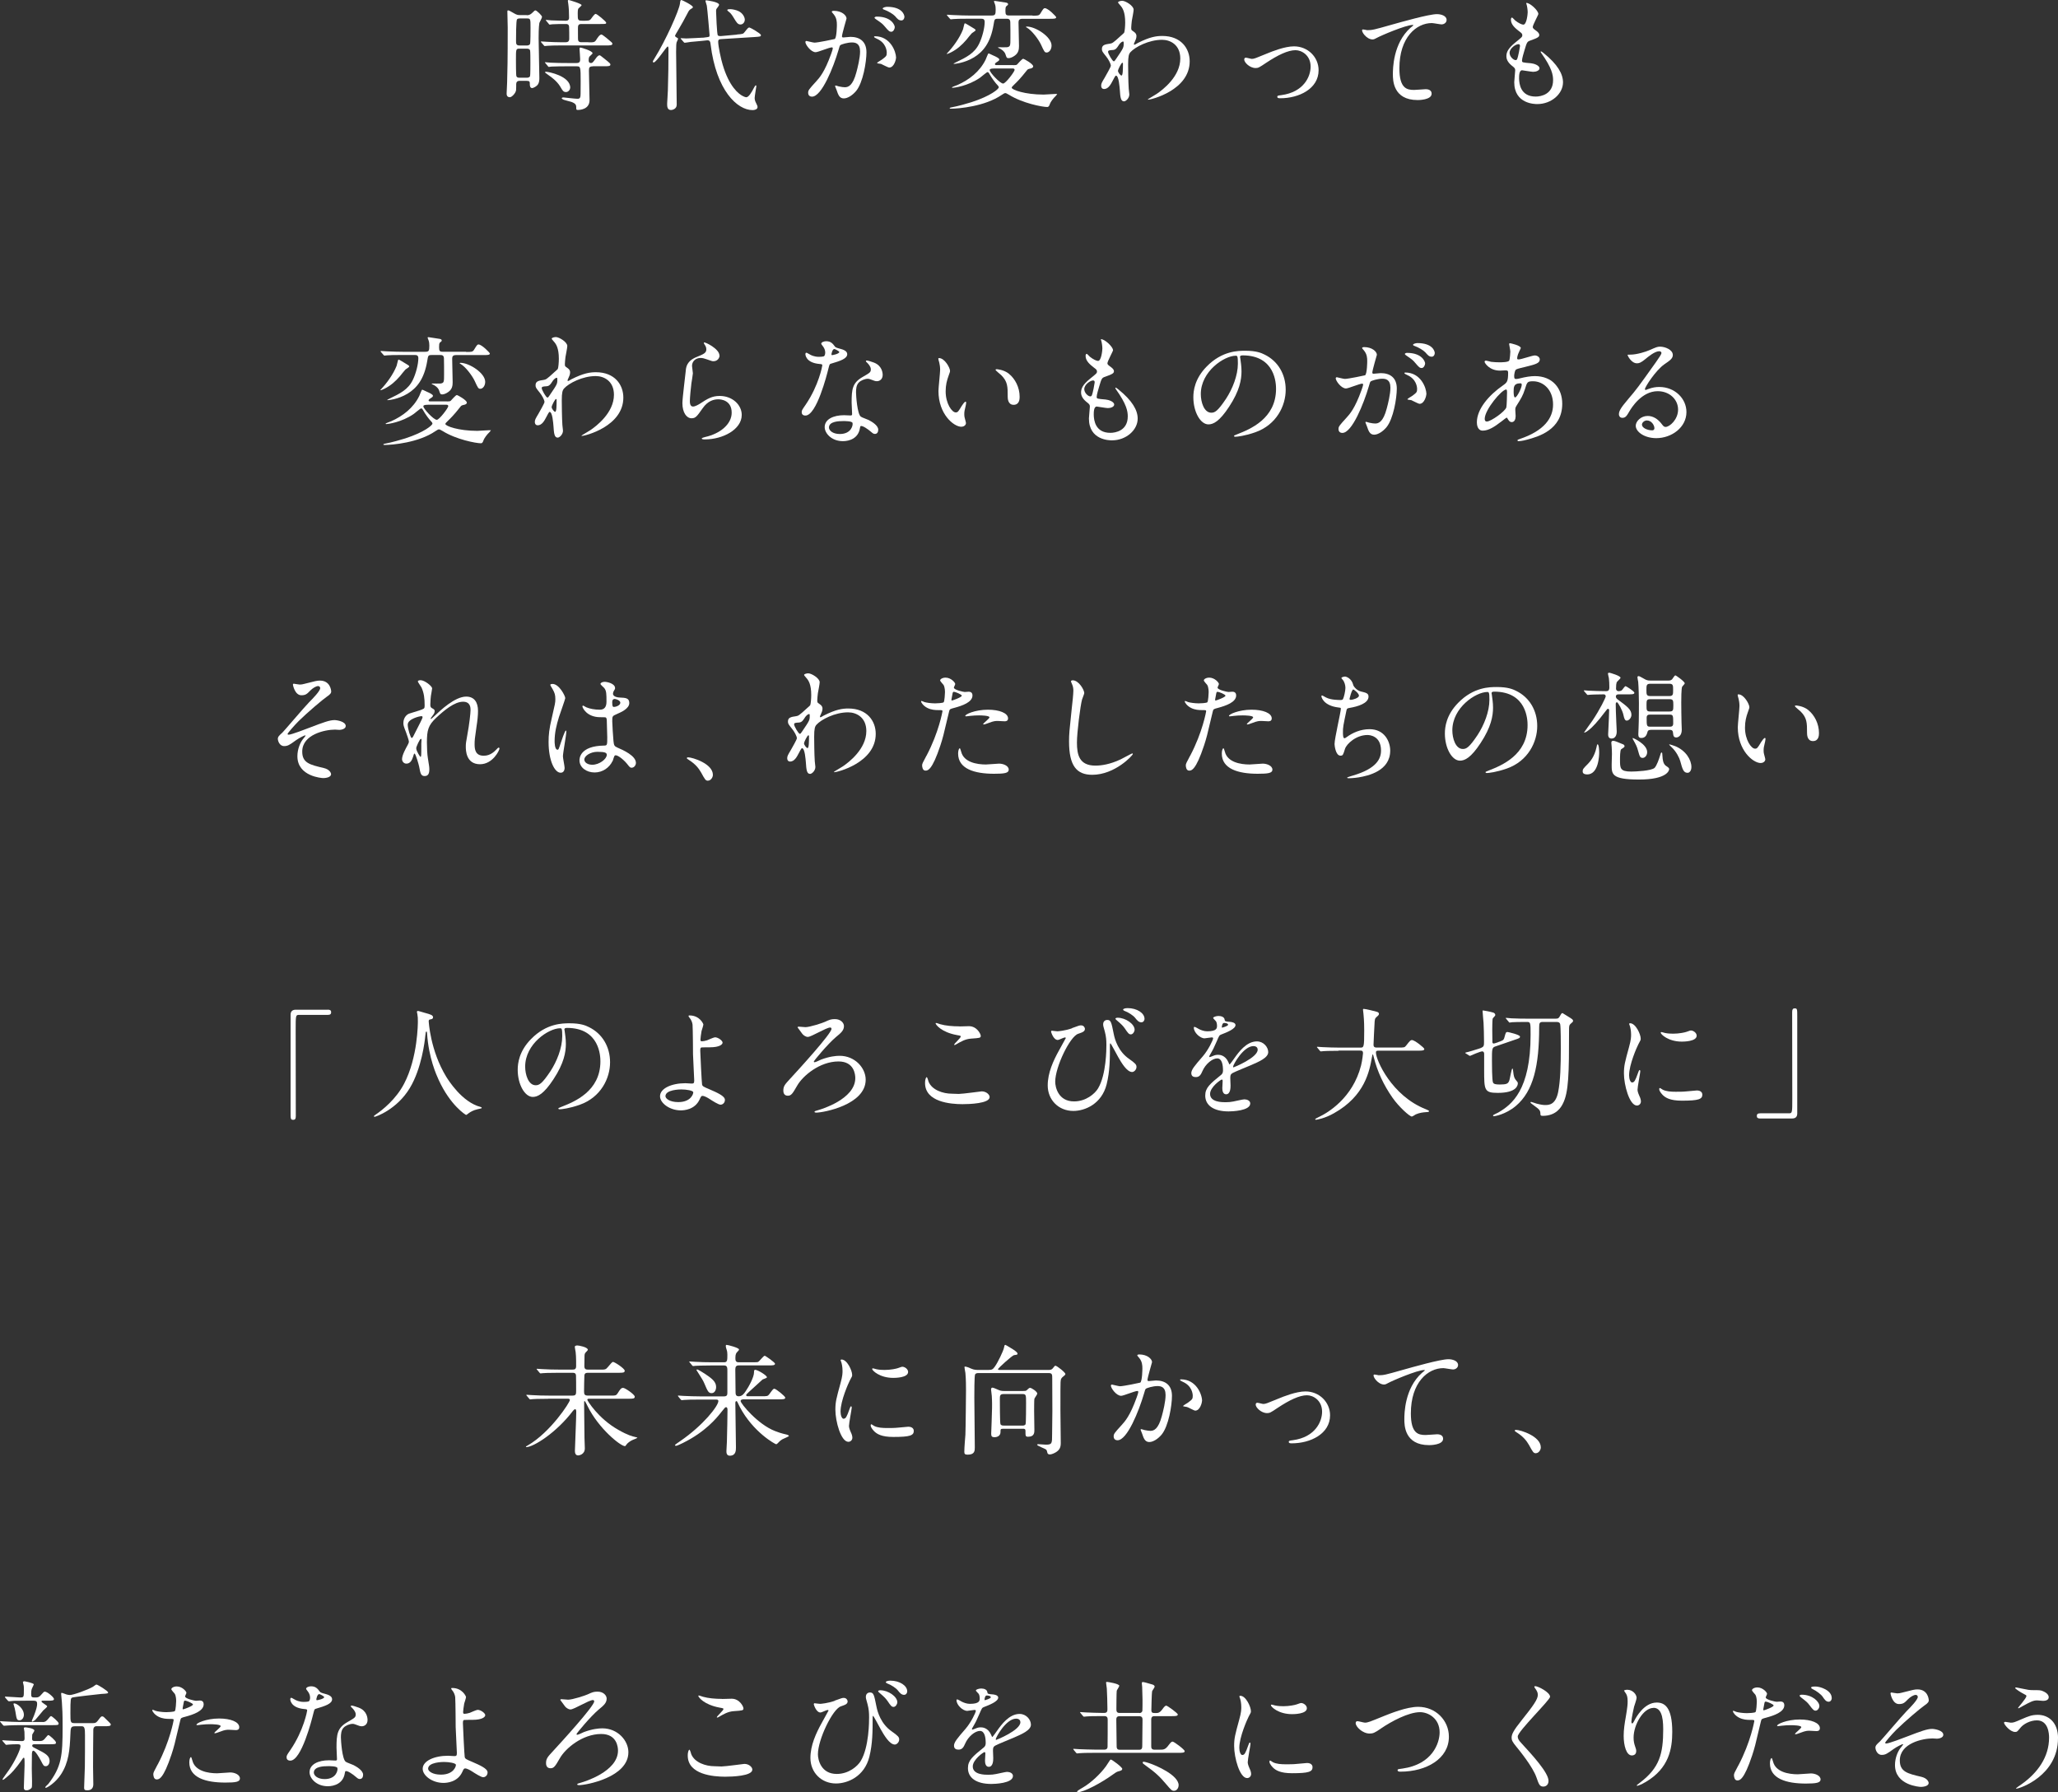 <?xml version="1.0" encoding="UTF-8"?>
<svg id="_レイヤー_2" data-name="レイヤー 2" xmlns="http://www.w3.org/2000/svg" viewBox="0 0 477.34 415.73">
  <rect x="0" y="0" width="477.34" height="415.73" fill="#333333" stroke="none"/>
  <defs>
    <style>
      .cls-1 {
        fill: #fff;
      }
    </style>
  </defs>
  <g id="outline">
    <g>
      <path class="cls-1" d="M122.16,3.53c.36,0,.7-.03,1.15-.42,.64-.62,.73-.7,.87-.7,.31,0,1.54,1.2,1.54,1.51,0,.25-.56,1.2-.62,1.4-.17,.98-.17,3.11-.17,3.58,0,1.46,.17,7.9,.17,9.18,0,.39,0,1.2-.5,1.71-.36,.36-.95,.64-1.18,.64-.5,0-.53-.64-.53-.81,0-.67,0-.87-.78-.87h-1.6c-.62,0-.78,.39-.78,.78,0,.08,0,1.2-.03,1.37-.08,.73-1.01,1.65-1.43,1.65-.76,0-.76-.64-.76-.9s.11-2.04,.11-2.44c.08-2.97,.14-4.96,.14-12.8,0-.59-.08-3.19-.08-3.7,0-.14,0-.31,.17-.31,.2,0,.67,.28,1.26,.62,.7,.42,.95,.48,1.54,.48h1.51Zm-.06,14.5c.25,0,.67,0,.84-.36,.08-.2,.08-2.44,.08-3.02,0-1.01,0-2.8-.08-3-.08-.17-.28-.36-.64-.36h-1.9c-.73,0-.73,.22-.73,2.52,0,.78,0,3.67,.11,3.86,.08,.28,.39,.36,.67,.36h1.65Zm-1.6-13.75c-.22,0-.42,.03-.59,.22-.22,.28-.22,4.28-.22,4.93s0,1.12,.78,1.12h1.71c.17,0,.59,0,.76-.36,.11-.28,.11-3.19,.11-3.75,0-2.02,0-2.16-.81-2.16h-1.74Zm15.99,5.54c1.32,0,1.46,0,1.88-.7,.2-.31,.7-1.12,1.15-1.12,.14,0,.9,.62,1.12,.78,1.32,1.09,1.4,1.15,1.4,1.37,0,.39-.59,.39-1.51,.39h-10.56c-1.32,0-2.46,.03-3,.08-.11,0-.53,.06-.62,.06s-.14-.06-.22-.17l-.56-.64q-.11-.14-.11-.2c0-.06,.03-.06,.08-.06,.22,0,1.09,.08,1.26,.08,.98,.06,2.38,.11,3.3,.11h1.09c.84,0,.84-.56,.84-.9,0-.59,0-2.13-.03-2.63-.03-.7-.48-.7-.76-.7-.9,0-2.32,0-3.14,.06-.08,0-.5,.08-.59,.08-.11,0-.17-.08-.25-.2l-.53-.64c-.11-.11-.14-.14-.14-.17,0-.06,.06-.08,.11-.08,.2,0,1.06,.08,1.23,.11,1.01,.03,2.24,.08,3.22,.08,.31,0,.84,0,.84-.7,0-1.26-.06-2.32-.17-3.11-.03-.14-.11-.67-.11-.78,0-.17,.11-.22,.22-.22,.03,0,2.97,.84,2.97,1.2,0,.14-.62,.62-.7,.73-.2,.22-.2,.81-.2,1.12,0,1.68,0,1.76,1.2,1.76s1.57,.03,1.93-.5q.78-1.09,1.01-1.09c.36,0,2.46,1.79,2.46,2.04,0,.31-.14,.31-1.37,.31h-4.4c-.78,0-.78,.45-.78,1.12,0,2.3,0,2.55,.08,2.74,.14,.36,.53,.36,.73,.36h1.6Zm1.06,5.57c-.84,0-.95,.25-.95,1.01,0,1.09,.14,5.85,.14,6.83,0,2.18-2.3,2.27-2.69,2.27-.28,0-.39-.03-.39-.34,0-.73,0-1.12-1.18-1.54-.28-.08-1.51-.39-1.74-.48-.11-.06-.45-.22-.45-.34s.17-.2,.42-.2c.11,0,2.66,.31,3.16,.31,.48,0,.62-.06,.73-.45,.06-.22,.08-.56,.08-3.44,0-3.58-.03-3.64-.95-3.64h-2.3c-.62,0-2.55,0-3.53,.06-.08,.03-.5,.08-.59,.08-.11,0-.17-.08-.25-.2l-.53-.64c-.11-.11-.14-.14-.14-.17,0-.06,.06-.08,.11-.08,.2,0,1.06,.08,1.23,.11,1.29,.06,2.55,.08,3.84,.08h2.18c.81,0,.81-.48,.81-.95,0-.36-.14-2.24-.14-2.3,0-.22,.06-.34,.22-.34s2.8,.76,2.8,1.32c0,.17-.7,.7-.76,.84-.06,.11-.14,.31-.14,.84,0,.48,.25,.59,.53,.59,.34,0,.42-.11,1.12-1.06,.25-.36,.56-.73,.87-.73,.14,0,.25,.08,1.12,.78,1.32,1.06,1.4,1.15,1.4,1.37,0,.39-.56,.39-1.48,.39h-2.58Zm-6.27,5.96c-.62,0-.78-.31-1.37-1.32-.76-1.23-2.04-2.16-2.49-2.46-.11-.08-1.01-.73-1.01-.76,0-.14,.14-.17,.22-.17,.56,0,5.63,.98,5.63,3.7,0,.34-.34,1.01-.98,1.01Z"/>
      <path class="cls-1" d="M151.63,14.5c-.17,0-.2-.14-.2-.22,0-.11,.03-.17,.34-.67,2.69-4.31,5.74-11.2,5.94-12.77,.06-.56,.11-.84,.34-.84,.14,0,2.66,1.23,2.66,1.65,0,.17-.14,.25-.39,.39-.39,.22-.56,.45-.78,.9-.73,1.4-1.48,2.77-2.3,4.14-.25,.39-.67,1.12-.67,1.23,0,.14,.17,.25,.25,.31,.39,.22,.45,.25,.45,.39s-.31,.7-.34,.84c-.06,.28-.11,.7-.11,2.18,0,1.74,.14,10.33,.14,12.26,0,1.04-1.09,1.23-1.32,1.23-.9,0-.9-.9-.9-1.46,0-.42,.17-2.6,.17-3.08,.11-3.33,.14-6.38,.14-9.72,0-.11-.03-.45-.17-.48-.25-.06-2.63,3.7-3.25,3.7Zm19.32-6.5c1.29-.11,1.43-.11,1.76-.56,.76-.95,.84-1.06,1.12-1.06,.17,0,2.66,1.4,2.66,1.76,0,.34-.14,.36-1.48,.45l-7.7,.48c-.48,.03-.73,.06-.73,.64,0,1.01,.67,4.12,1.04,5.29,1.51,5.12,3.72,6.83,4.73,7.31,.25,.14,.62,.25,.73,.25,.59,0,1.26-1.18,1.76-2.13,.08-.14,.34-.64,.45-.64,.08,0,.14,.08,.14,.2,0,.08-.39,2.3-.39,2.72,0,.36,.06,.7,.39,1.32,.25,.48,.28,.67,.28,.78,0,.59-.73,.73-1.15,.73-3.56,0-8.43-4.56-9.74-15.23-.06-.56-.14-1.04-.87-.95l-1.01,.11c-.42,.06-2.32,.2-2.72,.25-.22,.03-1.26,.2-1.4,.2-.11,0-.14-.06-.25-.17l-.56-.64c-.11-.11-.14-.14-.14-.17,0-.06,.06-.08,.11-.08,.08,0,1.01,.06,1.2,.06,.59,0,3.42-.17,3.58-.17h.28l.84-.11c.62-.08,.7-.08,.7-.5,0-.03-.5-5.99-.64-6.83-.03-.17-.31-.95-.31-1.12,0-.11,.14-.11,.22-.11,.06,0,2.94,.34,2.94,1.04,0,.17-.5,.81-.59,.92-.11,.2-.11,.34-.11,.59,0,.48,.2,5.29,.39,5.54,.14,.22,.5,.2,.7,.2l3.75-.34Zm.34-5.43c1.12,.56,1.46,1.54,1.46,1.99,0,.64-.48,1.12-.98,1.12-.67,0-.92-.45-1.62-1.6-.2-.34-.64-1.04-1.12-1.37-.14-.11-.34-.25-.34-.36,0-.2,.25-.22,.81-.22,.36,0,1.32,.2,1.79,.45Z"/>
      <path class="cls-1" d="M186.81,9.72c0-.11,.11-.22,.25-.22,.08,0,1.54,.39,1.85,.39,.81,0,4.65-.81,4.7-.84,.48-.34,.5-3.16,.5-3.3,0-.73-.06-1.57-.7-2.38-.42-.5-.48-.56-.48-.64,0-.2,.34-.22,.45-.22,1.88,0,2.97,1.06,2.97,1.79,0,.03-1.06,3.61-1.06,4.14,0,.17,.11,.25,.31,.25,.14,0,1.43-.14,1.65-.14,2.1,0,3.72,1.01,3.72,3.58,0,2.21-.78,7.03-2.41,8.99-.78,.92-1.9,1.71-2.86,1.71-1.04,0-1.32-.98-1.65-1.93-.06-.2-.36-.84-.36-.92s.06-.14,.14-.14c.11,0,.62,.17,.7,.2,.59,.14,1.15,.2,1.43,.2,.81,0,1.85-.39,2.66-3.42,.31-1.12,.87-3.39,.87-4.87,0-1.96-1.12-2.1-1.93-2.1-.9,0-2.49,.42-2.69,.67-.11,.14-.14,.25-.42,1.2-1.12,3.81-3.84,10.7-6.1,10.7-.62,0-.9-.39-.9-.9,0-.59,.2-.81,1.88-2.66,.76-.84,1.93-2.13,3.44-6.33,.11-.28,.39-1.12,.39-1.32,0-.08-.03-.22-.2-.22-.62,0-3.22,1.12-3.78,1.12-1.09,0-2.38-1.76-2.38-2.38Zm19.43,5.94c-.31,0-1.6-.73-1.9-.84-.2-.06-.9-.08-.9-.2,0-.17,.92-.64,1.09-.78,1.04-.78,1.15-.87,1.15-1.62,0-.48-.2-2.3-2.27-3.22-.22-.11-.67-.31-.67-.42,0-.17,.11-.17,.2-.17,3.58,0,4.87,3.53,4.9,4.96,0,.34-.42,2.3-1.6,2.3Zm1.29-9.38c0,.48-.34,1.09-.81,1.09-.39,0-.62-.17-1.48-1.2-.56-.67-.84-.87-1.99-1.65-.14-.08-.42-.31-.42-.42,0-.08,.22-.25,.48-.25,3.58,0,4.23,2.1,4.23,2.44Zm2.24-2.35c0,.34-.22,.81-.7,.81-.62,0-.92-.36-1.48-1.01-.45-.48-1.57-1.15-2.49-1.48-.28-.08-.36-.2-.36-.28,0-.22,.67-.39,1.01-.39,3.47,0,4.03,1.82,4.03,2.35Z"/>
      <path class="cls-1" d="M224.52,5.77c1.6,.95,1.76,1.04,1.76,1.23s-.81,.62-.92,.76c-.22,.22-1.04,1.26-1.2,1.46-1.09,1.26-2.16,2.21-3.61,2.94-.17,.08-.78,.36-.9,.36s-.03-.14,.03-.17c1.37-1.43,2.88-3.5,3.67-5.49,.08-.22,.31-1.37,.39-1.43,.11-.06,.36,.08,.78,.34Zm14.98-2.13c1.15,0,1.48,0,1.79-.48,.7-1.15,.78-1.26,1.06-1.26,.76,0,2.63,1.93,2.63,2.1,0,.36-.59,.36-1.48,.36h-6.36c-.78,0-.9,.36-.9,.87,0,.7,.11,4.56,.11,5.43,0,.81-.11,1.62-.98,2.24-.56,.42-1.12,.59-1.43,.59-.45,0-.48-.14-.73-.9-.08-.28-.36-.78-1.12-1.23-.11-.06-.62-.28-.62-.34s.14-.06,.2-.06c.28,0,1.62,.03,1.88,0,.81-.14,.81-.34,.81-2.24,0-.9,0-2.77-.03-3.61-.03-.76-.53-.76-.87-.76h-1.99c-.81,0-.81,.14-1.01,1.34-.7,4.28-2.46,6.33-4.56,7.62-2.27,1.37-4.56,1.51-4.62,1.51-.31,0,.11-.2,.39-.34,2.44-1.18,4.37-2.1,5.46-4.4,.67-1.37,1.26-3.58,1.26-4.98,0-.67-.36-.76-.84-.76h-2.88c-2.07,0-2.91,.03-3.53,.08-.11,0-.5,.06-.59,.06-.11,0-.17-.08-.25-.17l-.56-.64c-.06-.08-.11-.14-.11-.2,0-.03,.03-.06,.11-.06,.2,0,1.04,.08,1.23,.08,1.57,.08,3.11,.11,3.84,.11h5.15c.87,0,.98-.22,.98-1.4,0-.39-.03-.9-.2-1.32-.03-.06-.2-.5-.2-.56,0-.11,.14-.11,.22-.11,.14,0,2.13,.34,2.55,.39,.14,.03,.5,.08,.5,.36,0,.17-.03,.2-.39,.48-.22,.17-.22,.64-.22,1.09,0,.87,.14,1.06,.84,1.06h5.43Zm-4.51,11.48c.62,0,.76-.03,.92-.17,.2-.17,1.12-1.32,1.43-1.32,.14,0,2.3,1.18,2.3,1.76,0,.31-.36,.45-.59,.5-.62,.14-.67,.14-.98,.56-1.43,1.82-2.27,2.63-2.74,3.08-.45,.45-.67,.64-.67,.81,0,.48,3.02,1.6,7.42,1.6,.45,0,2.94-.2,3.14-.14-.08,.14-.31,.45-.39,.5-.53,.48-1.18,1.4-1.32,1.82-.14,.45-.31,.7-.59,.7-1.15,0-5.74-.87-8.88-2.83-.62-.36-.7-.39-.87-.39-.2,0-.36,.11-.84,.42-3.86,2.66-9.97,3.19-11.73,3.19-.08,0-.34,0-.34-.11,0-.03,.11-.14,.31-.17,1.82-.34,3.67-.9,4.76-1.23,4.51-1.46,6.33-3.08,6.33-3.44,0-.2-.17-.39-.31-.53-.48-.5-1.18-1.4-1.93-2.69-.08-.17-.2-.31-.39-.31-.17,0-1.43,1.09-1.71,1.29-2.83,1.96-6.05,2.35-6.38,2.35-.03,0-.14,0-.14-.11,0-.08,1.12-.48,1.32-.56,2.63-1.18,5.12-3.05,6.5-5.88,.11-.22,.53-1.43,.67-1.43,.08,0,.2,.06,1.09,.48,.59,.25,1.4,.64,1.4,.92,0,.25-.2,.36-.45,.53-.11,.06-.56,.31-.56,.56,0,.22,.25,.22,.45,.22h3.78Zm-4.31,.76c-1.06,0-1.12,.2-1.12,.39,0,.53,2.38,3.11,3.11,3.11,.59,0,2.66-2.77,2.66-3.16,0-.34-.31-.34-.48-.34h-4.17Zm7.48-9.72c2.04,0,5.74,2.38,5.74,4.4,0,.98-.59,1.62-1.12,1.62-.48,0-.56-.17-1.32-1.82-.56-1.2-2.1-3.28-3.28-3.95-.08-.03-.22-.11-.2-.17,0-.06,.11-.08,.17-.08Z"/>
      <path class="cls-1" d="M262.86,7.28c.73,.45,.73,.9,.73,1.09,0,.48-.17,.87-.39,1.34-.08,.17-.2,.39-.2,.53,0,.08,.06,.14,.11,.14,.14,0,.67-.36,.81-.42,2.77-1.4,4.28-1.62,5.66-1.62,4.37,0,6.36,2.91,6.36,5.88,0,6.72-8.96,8.9-9.6,8.9-.06,0-.11,0-.11-.06,0-.08,1.76-1.06,2.07-1.29,1.4-.95,5.46-4.03,5.46-8.2,0-3.19-2.32-4.34-4.23-4.34-3.08,0-6.27,1.68-7.34,2.88-.36,.42-.53,.9-.53,2.8,0,.62,.03,4.17,.14,5.66,.03,.22,.14,1.15,.14,1.32,0,.9-.81,1.62-1.23,1.62-.78,0-.87-1.01-.98-2.72-.06-.59-.22-3.25-.9-3.25-.14,0-.5,.7-.73,1.15-.42,.81-1.01,1.96-2.02,1.96-.34,0-.67-.22-.67-.78,0-.48,.14-.73,.84-1.9,.28-.5,1.4-2.44,1.4-2.72,0-.5-.59-1.54-1.09-2.16-.9-1.12-.98-1.23-.98-1.74,0-.95,.76-1.06,1.9-1.23,.48-.08,.64-.11,2.52-1.85,.14-.14,.7-.59,.73-.67,.14-.28,.25-1.51,.25-2.38,0-2.49-.64-3.42-1.12-3.95-.48-.56-.53-.62-.53-.73,0-.22,.67-.36,.95-.36,.76,0,2.66,1.15,2.66,2.07,0,.42-.36,2.18-.42,2.55-.06,.45-.14,1.32-.14,1.62,0,.53,.03,.56,.48,.84Zm-3.47,3.33c-.25,.39-.56,.92-1.2,.98-.9,.06-1.18,.08-1.18,.45,0,.39,1.01,2.18,1.32,2.18,.17,0,.25-.14,.56-.59,1.74-2.55,1.74-2.6,1.74-3.61,0-.22,0-.36-.11-.39-.17-.03-.64,.17-1.12,.98Zm-.08,5.82c0,.36,.56,1.09,.81,1.09,.34,0,.34-1.51,.34-2.8,0-.11-.06-.17-.14-.17-.22,0-1.01,1.54-1.01,1.88Z"/>
      <path class="cls-1" d="M288.59,13.83c0-.34,.17-.45,.39-.45s1.18,.28,1.37,.28c.53,0,.84-.14,3.56-1.26,1.09-.45,4.06-1.65,6.22-1.65,3.25,0,5.71,2.52,5.71,5.54,0,4.31-4.56,6.5-8.88,6.5-.28,0-.7,0-.7-.34,0-.25,.11-.28,.98-.39,5.12-.7,6.75-4.26,6.75-6.61,0-2.63-2.07-3.81-3.5-3.81-1.76,0-4.09,1.12-6.83,2.94-1.62,1.09-1.82,1.2-2.44,1.2-1.34,0-2.63-1.29-2.63-1.96Z"/>
      <path class="cls-1" d="M317.08,7c1.2,0,1.62-.11,5.46-1.2,2.49-.7,8.88-2.52,10.75-2.52,.98,0,2.24,.39,2.24,1.34,0,.73-.73,1.04-1.12,1.04-.36,0-1.96-.31-2.3-.31-3.56,0-7.53,3.28-7.53,10.5,0,4.7,1.76,5.01,3.42,5.01,.42,0,2.44-.17,2.66-.17,.87,0,1.4,.36,1.4,1.04,0,1.48-3.08,1.48-3.25,1.48-5.74,0-5.74-4.68-5.74-5.99,0-1.23,.03-7.17,4.09-10.78,.11-.08,.67-.53,.67-.59s-.11-.06-.17-.06c-1.6,0-7.42,2.49-8.32,3-.39,.22-.67,.36-.98,.36-1.4,0-2.72-1.88-2.38-2.27,.11-.14,.95,.11,1.09,.11Z"/>
      <path class="cls-1" d="M356.83,3.19c0,.25-1.32,2.6-1.32,3.08,0,.2,.14,.39,.5,.64,.67,.48,1.01,.78,1.01,1.2,0,.45-.31,.67-2.07,1.29-.76,.25-.81,.45-1.34,2.21-.17,.59-.59,1.93-.59,2.44,0,.45,.11,.45,2.07,.62,.67,.06,1.99,.48,1.99,1.18,0,.5-.76,.81-1.46,.81-.42,0-2.44-.36-2.58-.36-.7,0-.7,1.32-.7,1.93,.03,1.26,.36,4.17,3.86,4.17,1.18,0,4.03-.5,4.03-3.81,0-1.2-.25-2.8-2.77-6.33-.08-.11-.11-.2-.11-.28,0-.25,.62,.28,.7,.34,3.22,2.6,4.48,4.82,4.48,6.78,0,2.66-2.69,5.04-5.96,5.04-.53,0-5.35,0-5.35-5.07,0-.45,.22-2.35,.22-2.74,0-.34-.06-.53-.53-.9-1.01-.76-1.51-1.51-1.51-2.38s.31-1.76,2.07-3.19c1.46-1.18,1.62-1.29,1.62-1.68,0-.36-.14-.48-.76-.95-.81-.64-1.88-1.48-1.88-2.66,0-.2,.06-.5,.25-.5,.14,0,.62,.59,.73,.67,.76,.62,1.57,.98,1.9,.98,.78,0,1.01-2.49,1.01-2.88,0-.56-.14-1.48-.28-1.88-.06-.11-.06-.2-.06-.28,.84-.08,2.8,1.76,2.8,2.52Zm-4.65,7.06c-.64,0-2.04,.95-2.04,2.02,0,.84,.87,1.68,1.43,1.68,.11,0,.25-.08,.31-.22,.25-.48,.67-2.86,.67-3,0-.22,0-.48-.36-.48Z"/>
      <path class="cls-1" d="M93.16,83.77c1.6,.95,1.76,1.04,1.76,1.23s-.81,.62-.92,.76c-.22,.22-1.04,1.26-1.2,1.46-1.09,1.26-2.16,2.21-3.61,2.94-.17,.08-.78,.36-.9,.36s-.03-.14,.03-.17c1.37-1.43,2.88-3.5,3.67-5.49,.08-.22,.31-1.37,.39-1.43,.11-.06,.36,.08,.78,.34Zm14.98-2.13c1.15,0,1.48,0,1.79-.48,.7-1.15,.78-1.26,1.06-1.26,.76,0,2.63,1.93,2.63,2.1,0,.36-.59,.36-1.48,.36h-6.36c-.78,0-.9,.36-.9,.87,0,.7,.11,4.56,.11,5.43,0,.81-.11,1.62-.98,2.24-.56,.42-1.12,.59-1.43,.59-.45,0-.48-.14-.73-.9-.08-.28-.36-.78-1.12-1.23-.11-.06-.62-.28-.62-.34s.14-.06,.2-.06c.28,0,1.62,.03,1.88,0,.81-.14,.81-.34,.81-2.24,0-.9,0-2.77-.03-3.61-.03-.76-.53-.76-.87-.76h-1.99c-.81,0-.81,.14-1.01,1.34-.7,4.28-2.46,6.33-4.56,7.62-2.27,1.37-4.56,1.51-4.62,1.51-.31,0,.11-.2,.39-.34,2.44-1.18,4.37-2.1,5.46-4.4,.67-1.37,1.26-3.58,1.26-4.98,0-.67-.36-.76-.84-.76h-2.88c-2.07,0-2.91,.03-3.53,.08-.11,0-.5,.06-.59,.06-.11,0-.17-.08-.25-.17l-.56-.64c-.06-.08-.11-.14-.11-.2,0-.03,.03-.06,.11-.06,.2,0,1.04,.08,1.23,.08,1.57,.08,3.11,.11,3.84,.11h5.15c.87,0,.98-.22,.98-1.4,0-.39-.03-.9-.2-1.32-.03-.06-.2-.5-.2-.56,0-.11,.14-.11,.22-.11,.14,0,2.13,.34,2.55,.39,.14,.03,.5,.08,.5,.36,0,.17-.03,.2-.39,.48-.22,.17-.22,.64-.22,1.09,0,.87,.14,1.06,.84,1.06h5.43Zm-4.51,11.48c.62,0,.76-.03,.92-.17,.2-.17,1.12-1.32,1.43-1.32,.14,0,2.3,1.18,2.3,1.76,0,.31-.36,.45-.59,.5-.62,.14-.67,.14-.98,.56-1.43,1.82-2.27,2.63-2.74,3.08-.45,.45-.67,.64-.67,.81,0,.48,3.02,1.6,7.42,1.6,.45,0,2.94-.2,3.14-.14-.08,.14-.31,.45-.39,.5-.53,.48-1.18,1.4-1.32,1.82-.14,.45-.31,.7-.59,.7-1.15,0-5.74-.87-8.88-2.83-.62-.36-.7-.39-.87-.39-.2,0-.36,.11-.84,.42-3.86,2.66-9.97,3.19-11.73,3.19-.08,0-.34,0-.34-.11,0-.03,.11-.14,.31-.17,1.82-.34,3.67-.9,4.76-1.23,4.51-1.46,6.33-3.08,6.33-3.44,0-.2-.17-.39-.31-.53-.48-.5-1.18-1.4-1.93-2.69-.08-.17-.2-.31-.39-.31-.17,0-1.43,1.09-1.71,1.29-2.83,1.96-6.05,2.35-6.38,2.35-.03,0-.14,0-.14-.11,0-.08,1.12-.48,1.32-.56,2.63-1.18,5.12-3.05,6.5-5.88,.11-.22,.53-1.43,.67-1.43,.08,0,.2,.06,1.09,.48,.59,.25,1.4,.64,1.4,.92,0,.25-.2,.36-.45,.53-.11,.06-.56,.31-.56,.56,0,.22,.25,.22,.45,.22h3.78Zm-4.31,.76c-1.06,0-1.12,.2-1.12,.39,0,.53,2.38,3.11,3.11,3.11,.59,0,2.66-2.77,2.66-3.16,0-.34-.31-.34-.48-.34h-4.17Zm7.48-9.72c2.04,0,5.74,2.38,5.74,4.4,0,.98-.59,1.62-1.12,1.62-.48,0-.56-.17-1.32-1.82-.56-1.2-2.1-3.28-3.28-3.95-.08-.03-.22-.11-.2-.17,0-.06,.11-.08,.17-.08Z"/>
      <path class="cls-1" d="M131.5,85.28c.73,.45,.73,.9,.73,1.09,0,.48-.17,.87-.39,1.34-.08,.17-.2,.39-.2,.53,0,.08,.06,.14,.11,.14,.14,0,.67-.36,.81-.42,2.77-1.4,4.28-1.62,5.66-1.62,4.37,0,6.36,2.91,6.36,5.88,0,6.72-8.96,8.9-9.6,8.9-.06,0-.11,0-.11-.06,0-.08,1.76-1.06,2.07-1.29,1.4-.95,5.46-4.03,5.46-8.2,0-3.19-2.32-4.34-4.23-4.34-3.08,0-6.27,1.68-7.34,2.88-.36,.42-.53,.9-.53,2.8,0,.62,.03,4.17,.14,5.66,.03,.22,.14,1.15,.14,1.32,0,.9-.81,1.62-1.23,1.62-.78,0-.87-1.01-.98-2.72-.06-.59-.22-3.25-.9-3.25-.14,0-.5,.7-.73,1.15-.42,.81-1.01,1.96-2.02,1.96-.34,0-.67-.22-.67-.78,0-.48,.14-.73,.84-1.9,.28-.5,1.4-2.44,1.4-2.72,0-.5-.59-1.54-1.09-2.16-.9-1.12-.98-1.23-.98-1.74,0-.95,.76-1.06,1.9-1.23,.48-.08,.64-.11,2.52-1.85,.14-.14,.7-.59,.73-.67,.14-.28,.25-1.51,.25-2.38,0-2.49-.64-3.42-1.12-3.95-.48-.56-.53-.62-.53-.73,0-.22,.67-.36,.95-.36,.76,0,2.66,1.15,2.66,2.07,0,.42-.36,2.18-.42,2.55-.06,.45-.14,1.32-.14,1.62,0,.53,.03,.56,.48,.84Zm-3.47,3.33c-.25,.39-.56,.92-1.2,.98-.9,.06-1.18,.08-1.18,.45,0,.39,1.01,2.18,1.32,2.18,.17,0,.25-.14,.56-.59,1.74-2.55,1.74-2.6,1.74-3.61,0-.22,0-.36-.11-.39-.17-.03-.64,.17-1.12,.98Zm-.08,5.82c0,.36,.56,1.09,.81,1.09,.34,0,.34-1.51,.34-2.8,0-.11-.06-.17-.14-.17-.22,0-1.01,1.54-1.01,1.88Z"/>
      <path class="cls-1" d="M166.9,82.45c0,.56-.45,1.34-1.43,1.34-.25,0-.39-.03-1.65-.48-.45-.17-.9-.28-1.32-.28-1.15,0-1.99,.78-1.99,1.85,0,.25,.2,1.46,.2,1.71s-.28,1.9-.34,2.3c-.14,1.04-.36,3.42-.36,4.12,0,.42,.03,1.29,.73,1.29,.53,0,1.34-.5,1.62-.67,1.71-1.12,2.77-1.79,4.56-1.79,3,0,5.12,2.1,5.12,4.4,0,3.42-4.45,5.68-8.51,5.68-.36,0-.76,0-.76-.22,0-.14,.62-.28,.81-.34,3.5-.78,6.13-3,6.13-5.63,0-2.94-2.55-3.11-3.11-3.11-.98,0-2.41,.31-3.64,2.1-1.29,1.82-1.6,2.3-2.55,2.3-1.18,0-2.13-1.34-2.13-3.5,0-1.18,.67-6.33,.76-7.36,.08-.98,.2-2.41,2.55-3.36,1.57-.64,2.24-.92,2.24-1.74,0-.53-.2-.84-.48-1.26-.06-.11-.14-.28-.06-.36,.2-.17,3.58,1.46,3.58,3.02Z"/>
      <path class="cls-1" d="M191.4,81.75c0-.42-.14-.84-.39-1.23-.08-.14-.53-.67-.53-.78,0-.34,.59-.59,1.15-.59,1.12,0,1.57,.62,2.02,1.23,.14,.2,.42,.31,1.26,.53,.53,.14,1.6,.45,1.6,1.23,0,1.06-1.57,1.57-3.84,2.24-.25,.08-.28,.17-.53,1.15-.34,1.4-2.74,10.86-5.32,10.86-.76,0-.87-.5-.87-.78,0-.39,.08-.53,.92-1.74,3.05-4.48,3.86-8.99,3.86-9.13,0-.25-.2-.28-.62-.31-3.3-.28-3.3-2.24-3.3-2.27,0-.11,.03-.34,.2-.34,.11,0,.2,.03,.76,.36,.31,.2,1.09,.59,2.16,.59,.06,0,1.04,0,1.23-.17s.25-.62,.25-.87Zm8.06,17.53c-.36,2.44-2.49,3.05-3.95,3.05-2.66,0-4.23-1.85-4.23-3.25,0-1.82,1.99-2.77,4.51-2.77,.22,0,1.26,.06,1.46,.06,.25,0,.39-.03,.39-.31,0-.42-.11-2.3-.11-2.69,0-3.08,.17-4.56,2.52-5.91,1.74-1.01,1.93-1.09,1.93-1.82,0-.62-.62-1.26-.78-1.43-.25-.22-.36-.34-.36-.45,0-.08,.08-.14,.2-.14,.2,0,1.06,.25,1.65,.48,1.93,.73,2.04,2.44,2.04,2.86,0,1.06-.76,1.46-1.32,1.46-.03,0-.36,0-.64-.11-1.06-.39-1.18-.45-1.51-.45-.67,0-1.6,.39-2.04,.84-.64,.62-.67,1.62-.67,2.32s.28,5.04,1.12,5.63c.25,.2,1.57,.64,1.82,.78,.59,.31,2.21,1.2,2.21,2.24,0,.48-.2,.98-.76,.98-.28,0-.45-.08-.87-.45-.76-.67-2.04-1.54-2.44-1.37-.11,.06-.11,.17-.17,.45Zm-4.03-1.6c-.64,0-3.16,0-3.16,1.48,0,.67,.84,1.51,2.52,1.51,2.72,0,3.11-2.13,2.94-2.58-.14-.42-1.65-.42-2.3-.42Zm-.76-16.02c0-.2-.98-.7-1.15-.7-.48,0-.67,1.15-.67,1.23,0,.06,.03,.14,.06,.17,.08,.08,1.76-.28,1.76-.7Z"/>
      <path class="cls-1" d="M220.35,86.06c0,.22-.06,.31-.34,1.12-.39,1.09-.67,2.13-.67,3.61,0,2.83,1.46,4.87,2.32,4.87,.48,0,.59-.14,1.43-1.54,.17-.28,.64-.95,.87-.95,.08,0,.14,.11,.14,.22s-.06,.48-.08,.56c-.31,1.29-.36,1.54-.36,2.13,0,.48,.08,.84,.17,1.12,.08,.31,.22,.78,.22,.92,0,.56-.59,.87-1.06,.87-1.79,0-5.32-2.94-5.32-8.29,0-.78,.39-4.23,.39-4.96,0-.56-.11-1.32-.2-1.62-.2-.7-.22-.78-.22-.95,0-.08,.11-.11,.17-.11,1.29,0,2.55,2.24,2.55,3Zm13.66,.64c1.43,1.15,2.49,3.14,2.49,5.35,0,.53-.06,1.85-1.4,1.85s-1.37-1.51-1.37-1.88c0-2.32,0-3.5-1.48-4.98-.22-.22-1.34-1.09-1.34-1.26,0-.08,.11-.14,.25-.14,.03,0,1.65,.08,2.86,1.06Z"/>
      <path class="cls-1" d="M258.18,81.19c0,.25-1.32,2.6-1.32,3.08,0,.2,.14,.39,.5,.64,.67,.48,1.01,.78,1.01,1.2,0,.45-.31,.67-2.07,1.29-.76,.25-.81,.45-1.34,2.21-.17,.59-.59,1.93-.59,2.44,0,.45,.11,.45,2.07,.62,.67,.06,1.99,.48,1.99,1.18,0,.5-.76,.81-1.46,.81-.42,0-2.44-.36-2.58-.36-.7,0-.7,1.32-.7,1.93,.03,1.26,.36,4.17,3.86,4.17,1.18,0,4.03-.5,4.03-3.81,0-1.2-.25-2.8-2.77-6.33-.08-.11-.11-.2-.11-.28,0-.25,.62,.28,.7,.34,3.22,2.6,4.48,4.82,4.48,6.78,0,2.66-2.69,5.04-5.96,5.04-.53,0-5.35,0-5.35-5.07,0-.45,.22-2.35,.22-2.74,0-.34-.06-.53-.53-.9-1.01-.76-1.51-1.51-1.51-2.38s.31-1.76,2.07-3.19c1.46-1.18,1.62-1.29,1.62-1.68,0-.36-.14-.48-.76-.95-.81-.64-1.88-1.48-1.88-2.66,0-.2,.06-.5,.25-.5,.14,0,.62,.59,.73,.67,.76,.62,1.57,.98,1.9,.98,.78,0,1.01-2.49,1.01-2.88,0-.56-.14-1.48-.28-1.88-.06-.11-.06-.2-.06-.28,.84-.08,2.8,1.76,2.8,2.52Zm-4.65,7.06c-.64,0-2.04,.95-2.04,2.02,0,.84,.87,1.68,1.43,1.68,.11,0,.25-.08,.31-.22,.25-.48,.67-2.86,.67-3,0-.22,0-.48-.36-.48Z"/>
      <path class="cls-1" d="M287.62,82.82c0,.08,.06,.2,.06,.31,.11,.9,.28,1.79,.28,3.02,0,1.88-.42,4.48-2.88,8.2-2.24,3.42-3.67,4.09-4.79,4.09-1.85,0-3.5-2.88-3.5-6.3,0-1.48,.31-4.31,3.11-7.14,3.56-3.64,7.31-3.64,8.93-3.64,2.55,0,3.72,.5,4.51,.9,3.02,1.48,4.87,4.48,4.87,8.15s-2.1,8.12-7.06,9.86c-2.38,.84-4.23,1.04-4.65,1.04-.11,0-.28-.03-.28-.2,0-.08,.06-.11,.76-.39,2.91-1.15,8.99-3.56,8.99-10.53,0-1.09-.11-7.76-7.76-7.76-.56,0-.59,.22-.59,.39Zm-9.1,8.6c0,1.82,.73,4.31,2.44,4.31,.81,0,1.48-.34,3.42-3.25,1.48-2.27,2.74-5.38,2.74-8.15,0-1.68-.11-1.82-.48-1.82-2.66,0-8.12,3.61-8.12,8.9Z"/>
      <path class="cls-1" d="M309.82,87.72c0-.11,.11-.22,.25-.22,.08,0,1.54,.39,1.85,.39,.81,0,4.65-.81,4.7-.84,.48-.34,.5-3.16,.5-3.3,0-.73-.06-1.57-.7-2.38-.42-.5-.48-.56-.48-.64,0-.2,.34-.22,.45-.22,1.88,0,2.97,1.06,2.97,1.79,0,.03-1.06,3.61-1.06,4.14,0,.17,.11,.25,.31,.25,.14,0,1.43-.14,1.65-.14,2.1,0,3.72,1.01,3.72,3.58,0,2.21-.78,7.03-2.41,8.99-.78,.92-1.9,1.71-2.86,1.71-1.04,0-1.32-.98-1.65-1.93-.06-.2-.36-.84-.36-.92s.06-.14,.14-.14c.11,0,.62,.17,.7,.2,.59,.14,1.15,.2,1.43,.2,.81,0,1.85-.39,2.66-3.42,.31-1.12,.87-3.39,.87-4.87,0-1.96-1.12-2.1-1.93-2.1-.9,0-2.49,.42-2.69,.67-.11,.14-.14,.25-.42,1.2-1.12,3.81-3.84,10.7-6.1,10.7-.62,0-.9-.39-.9-.9,0-.59,.2-.81,1.88-2.66,.76-.84,1.93-2.13,3.44-6.33,.11-.28,.39-1.12,.39-1.32,0-.08-.03-.22-.2-.22-.62,0-3.22,1.12-3.78,1.12-1.09,0-2.38-1.76-2.38-2.38Zm19.43,5.94c-.31,0-1.6-.73-1.9-.84-.2-.06-.9-.08-.9-.2,0-.17,.92-.64,1.09-.78,1.04-.78,1.15-.87,1.15-1.62,0-.48-.2-2.3-2.27-3.22-.22-.11-.67-.31-.67-.42,0-.17,.11-.17,.2-.17,3.58,0,4.87,3.53,4.9,4.96,0,.34-.42,2.3-1.6,2.3Zm1.29-9.38c0,.48-.34,1.09-.81,1.09-.39,0-.62-.17-1.48-1.2-.56-.67-.84-.87-1.99-1.65-.14-.08-.42-.31-.42-.42,0-.08,.22-.25,.48-.25,3.58,0,4.23,2.1,4.23,2.44Zm2.24-2.35c0,.34-.22,.81-.7,.81-.62,0-.92-.36-1.48-1.01-.45-.48-1.57-1.15-2.49-1.48-.28-.08-.36-.2-.36-.28,0-.22,.67-.39,1.01-.39,3.47,0,4.03,1.82,4.03,2.35Z"/>
      <path class="cls-1" d="M348.12,97.85c-1.43,1.12-2.86,2.04-4.2,2.04-1.26,0-1.37-1.43-1.37-1.93,0-3.02,2.69-6.24,6.1-8.6,.87-.62,1.15-.87,1.15-2.86,0-.45-.08-.59-.62-.59-.06,0-1.06,.06-1.26,.06-2.49,0-3.58-1.79-3.58-2.04,0-.17,.11-.28,.34-.28,.17,0,1.01,.25,1.18,.28,.7,.08,1.37,.11,1.9,.11,.5,0,2.13,0,2.3-.42,.17-.39,.25-1.96,.25-2.07,0-.28-.28-1.71-.28-1.76,0-.14,.14-.17,.25-.17,.06,0,2.46,.5,2.46,1.12,0,.03-.42,.92-.45,.98-.28,.59-.39,1.12-.39,1.37,0,.22,.03,.28,.36,.28,.59,0,3.16-.92,3.7-.92,.67,0,1.18,.45,1.18,.92,0,.9-1.01,1.15-3.39,1.74-1.65,.39-2.07,.5-2.24,.73-.14,.2-.31,.98-.31,1.37,0,.64,.14,.7,.48,.7,.22,0,.64-.08,.81-.14,1.34-.34,2.55-.53,3.5-.53,4.09,0,6.36,2.83,6.36,6.41,0,6.08-5.57,7.64-8.18,8.34-.17,.06-1.29,.34-1.93,.34-.17,0-.28-.06-.28-.2,0-.11,.22-.2,.56-.31,5.63-1.9,7.7-4.84,7.7-7.98,0-3.53-2.35-5.4-4.62-5.4-1.34,0-1.4,.17-1.9,1.82-.48,1.51-.92,2.21-1.93,3.81-.28,.45-.31,.59-.31,1.01,0,.22,.08,1.23,.08,1.43,0,.76-.28,1.4-.9,1.4-.48,0-.67-.34-.87-.64-.2-.34-.22-.39-.31-.39-.06-.03-.87,.62-1.34,.98Zm1.26-3.33c.11-.28,.17-3.22,.17-3.53,0-.17,0-.64-.2-.64-1.04,0-4.98,4.7-4.98,6.8,0,.39,.14,.67,.59,.62,.95-.11,4.03-2.24,4.42-3.25Zm3.16-5.6c-1.46,0-1.46,.95-1.46,1.93,0,.25,0,1.34,.34,1.34,.42,0,1.54-2.21,1.54-2.94,0-.03-.03-.22-.08-.28-.06-.06-.25-.06-.34-.06Z"/>
      <path class="cls-1" d="M389.22,95c0-2.3-1.93-4.26-4.73-4.26-3.7,0-6.08,3.84-6.58,4.7-.56,.95-.84,1.48-1.6,1.48-.67,0-.81-.56-.81-.78,0-.7,.22-1.32,2.21-3.64,1.82-2.13,2.1-2.49,6.33-8.43,.92-1.32,1.32-1.9,1.32-2.21,0-.2-.2-.39-.53-.39-1.04,0-2.69,1.4-3.16,1.79-1.12,.92-1.51,1.01-1.99,1.01-1.32,0-2.18-1.79-2.18-1.93,0-.08,.08-.08,.67-.08,1.48,0,3.56-.67,4.34-1.01,1.74-.76,1.93-.84,2.55-.84,1.12,0,2.94,.7,2.94,1.93,0,.81-.64,1.26-1.99,2.18-2.02,1.43-4.48,5.26-4.48,5.74,0,.08,.08,.2,.17,.2,.17-.06,.53-.2,.7-.25,.9-.34,1.68-.45,2.46-.45,3.58,0,6.3,2.66,6.3,5.82,0,3.56-3.44,6.05-7,6.05-2.77,0-4.76-1.48-4.76-2.88,0-1.01,1.18-2.27,2.77-2.27,1.32,0,2.41,.78,3.19,1.79,.39,.5,.56,.76,.95,.76,.95,0,2.91-1.71,2.91-4.03Zm-7.2,2.52c-.67,0-1.18,.53-1.18,.98,0,.73,1.2,1.32,2.41,1.32,.28,0,.48-.2,.48-.5,0-.67-.67-1.79-1.71-1.79Z"/>
      <path class="cls-1" d="M76.83,160.31c0,.42-.17,.73-1.06,1.32-.87,.59-4.45,3.61-6.47,5.6-1.04,1.04-2.6,2.83-2.6,3.02,0,.11,.11,.17,.25,.17,.62,0,4.06-1.32,4.98-1.68,3-1.15,4.51-1.71,5.66-1.71,.62,0,2.6,.36,2.6,1.37,0,.7-1.06,.9-1.46,.9-.17,0-.9-.06-1.04-.06-2.24,0-7.59,1.09-7.59,5.1,0,2.63,1.76,3.05,5.01,3.81,1.4,.34,1.68,1.18,1.68,1.43,0,.59-.87,.9-1.85,.9-.2,0-5.96-.34-5.96-5.07,0-1.62,.64-3.11,1.23-3.89,.11-.14,.67-.81,.67-.87,0-.03-.03-.08-.11-.08-.14,0-1.32,.56-2.1,1.12-1.51,1.09-1.9,1.37-2.77,1.37-1.15,0-1.46-1.37-1.46-1.62,0-.53,.25-.78,1.06-1.51,.25-.2,5.15-5.99,6.19-7.03,.87-.87,2.58-2.63,2.58-3.28,0-.31-.25-.48-.48-.48-.48,0-1.26,.48-1.79,1.01-.76,.78-1.06,1.12-2.1,1.12-1.51,0-1.96-2.38-1.96-2.46s.03-.22,.2-.22c.08,0,1.18,.2,1.37,.2,.36,0,.7-.06,.98-.14,2.74-.7,3.05-.78,3.72-.78,2.41,0,2.6,2.3,2.6,2.46Z"/>
      <path class="cls-1" d="M100.23,159.67c0,.22-.25,1.46-.28,1.71-.03,.17-.14,1.29-.14,2.02,0,.59,.08,.73,.59,.98,.25,.14,.42,.28,.42,.56,0,.08-.03,.42-.25,.73-.59,.81-.67,.92-.67,1.01,0,.06,.03,.08,.08,.08s.14-.06,.7-.59c1.46-1.4,4.84-4.59,7.45-4.59,1.9,0,2.74,1.34,2.74,3.33,0,1.04-.14,2.32-.34,3.58-.42,2.83-.45,3.25-.45,4.2,0,1.09,.17,2.6,2.07,2.6,.45,0,1.65,0,2.94-1.4,.2-.22,.45-.48,.59-.48,.11,0,.17,.14,.17,.22,0,.39-1.54,3.64-4.51,3.64-3.3,0-3.3-3.33-3.3-4.09,0-.67,.03-.98,.34-2.63,.48-2.55,.76-5.15,.76-5.85,0-.5,0-1.93-1.74-1.93-1.99,0-4.37,1.99-6.22,3.72-1.88,1.76-2.16,2.91-2.16,5.74,0,1.26,.08,2.83,.22,3.61,.28,1.82,.34,2.04,.34,2.6,0,.92-.22,1.57-1.09,1.57s-.98-.64-1.26-2.13c-.06-.36-.81-3.08-1.09-3.08-.11,0-.14,.08-.34,.76-.25,.84-.7,1.57-1.54,1.57-.64,0-1.01-.56-1.01-1.04,0-.98,.95-2.63,1.23-3.14,.11-.22,.36-.64,.36-.92,0-.31-.5-1.71-.64-2.1-.62-1.57-.64-1.76-.64-2.24,0-1.26,.84-2.02,1.4-2.18,1.93-.59,3-.9,3.33-1.15,.17-.11,.2-.31,.2-.81,0-1.51-.14-2.8-.73-4.09-.11-.22-.84-1.2-.84-1.4,0-.25,.45-.28,.64-.28,.92,0,2.66,1.37,2.66,1.88Zm-2.52,6.44c-.22,0-3.14,.59-3.14,1.99,0,.98,.67,3.08,.92,3.08,.11,0,.25-.17,.31-.28,.06-.14,1.57-3.08,1.71-3.36,.25-.5,.56-1.12,.5-1.26-.06-.14-.2-.17-.31-.17Zm0,6.5c0-.14,.06-.92,.06-.98,0-.08,0-.25-.14-.25-.28,0-1.09,1.85-1.09,2.16,0,.7,.92,2.02,.98,2.02,.2,0,.2-.2,.2-2.94Z"/>
      <path class="cls-1" d="M130.96,178.09c0,.62-.28,1.15-.92,1.15-1.4,0-2.8-2.8-2.8-7.14,0-1.65,.14-3,.73-5.49,.78-3.44,.84-3.58,.84-4.45,0-.95-.14-1.43-.64-2.32-.08-.17-.53-.81-.53-.98s.34-.22,.5-.22c1.57,0,2.97,2.8,2.97,3.3,0,.22-1.23,3.67-1.46,4.37-.56,1.85-1.01,3.58-1.01,5.63,0,.17,0,1.96,.67,1.96,.25,0,.28-.11,.78-1.65,.11-.36,.95-2.8,1.15-2.8,.11,0,.11,.2,.11,.25,0,.9-.78,4.93-.78,5.74,0,.42,.39,2.27,.39,2.66Zm11.12-1.57c-.73,1.54-2.3,2.66-4.17,2.66s-3.5-1.15-3.5-2.8c0-.39,0-3.36,5.74-3.44,.7,0,.7-.2,.7-1.93,0-.17-.08-3.14-.11-3.92,0-.17-.03-.5-.22-.67-.06-.06-1.15-.06-1.29-.06-3.16,0-4.14-2.21-4.14-2.49,0-.08,.03-.2,.14-.2s.64,.34,.76,.39c.78,.34,1.93,.56,3.14,.56q1.54,0,1.54-1.85c0-1.76,0-2.55-.53-3.19-.11-.14-.87-.76-.87-.95,0-.17,.36-.48,.95-.48s2.44,.39,2.44,1.46c0,.2-.03,.25-.31,.7-.08,.14-.17,.36-.17,.59,0,.84,1.46,.9,1.62,.9,1.23,.06,2.16,.08,2.16,1.26,0,1.32-1.88,2.13-2.91,2.58s-1.04,.48-1.04,1.68c0,.62,.2,3.78,.28,4.54,.11,1.04,.2,1.23,.9,1.54,1.37,.59,4.31,1.9,4.31,3.56,0,.5-.39,1.12-1.01,1.12-.34,0-.42-.11-1.09-.95-.81-.98-2.27-2.16-2.77-1.9-.2,.08-.45,1.12-.53,1.32Zm-6.55-.36c0,.76,.87,1.23,1.85,1.23,1.65,0,3.36-1.34,3.36-2.3,0-.48-.39-.7-2.18-.7-1.6,0-3.02,.95-3.02,1.76Zm6.47-13.24c0,1.06,.22,1.06,.42,1.06,.39,0,1.46-.34,1.46-.98,0-.5-.92-.87-1.32-.87-.08,0-.22,.03-.34,.11s-.22,.31-.22,.67Z"/>
      <path class="cls-1" d="M164.25,181.09c-.59,0-.7-.2-1.62-1.88-.56-.98-1.29-1.96-2.94-3-.08-.06-.39-.25-.39-.34s.08-.2,.31-.2c.98,0,5.74,1.46,5.74,4.06,0,.67-.56,1.34-1.09,1.34Z"/>
      <path class="cls-1" d="M190.04,163.28c.73,.45,.73,.9,.73,1.09,0,.48-.17,.87-.39,1.34-.08,.17-.2,.39-.2,.53,0,.08,.06,.14,.11,.14,.14,0,.67-.36,.81-.42,2.77-1.4,4.28-1.62,5.66-1.62,4.37,0,6.36,2.91,6.36,5.88,0,6.72-8.96,8.9-9.6,8.9-.06,0-.11,0-.11-.06,0-.08,1.76-1.06,2.07-1.29,1.4-.95,5.46-4.03,5.46-8.2,0-3.19-2.32-4.34-4.23-4.34-3.08,0-6.27,1.68-7.34,2.88-.36,.42-.53,.9-.53,2.8,0,.62,.03,4.17,.14,5.66,.03,.22,.14,1.15,.14,1.32,0,.9-.81,1.62-1.23,1.62-.78,0-.87-1.01-.98-2.72-.06-.59-.22-3.25-.9-3.25-.14,0-.5,.7-.73,1.15-.42,.81-1.01,1.96-2.02,1.96-.34,0-.67-.22-.67-.78,0-.48,.14-.73,.84-1.9,.28-.5,1.4-2.44,1.4-2.72,0-.5-.59-1.54-1.09-2.16-.9-1.12-.98-1.23-.98-1.74,0-.95,.76-1.06,1.9-1.23,.48-.08,.64-.11,2.52-1.85,.14-.14,.7-.59,.73-.67,.14-.28,.25-1.51,.25-2.38,0-2.49-.64-3.42-1.12-3.95-.48-.56-.53-.62-.53-.73,0-.22,.67-.36,.95-.36,.76,0,2.66,1.15,2.66,2.07,0,.42-.36,2.18-.42,2.55-.06,.45-.14,1.32-.14,1.62,0,.53,.03,.56,.48,.84Zm-3.47,3.33c-.25,.39-.56,.92-1.2,.98-.9,.06-1.18,.08-1.18,.45,0,.39,1.01,2.18,1.32,2.18,.17,0,.25-.14,.56-.59,1.74-2.55,1.74-2.6,1.74-3.61,0-.22,0-.36-.11-.39-.17-.03-.64,.17-1.12,.98Zm-.08,5.82c0,.36,.56,1.09,.81,1.09,.34,0,.34-1.51,.34-2.8,0-.11-.06-.17-.14-.17-.22,0-1.01,1.54-1.01,1.88Z"/>
      <path class="cls-1" d="M214.9,175.29c2.88-5.46,3.7-10.28,3.7-10.3,0-.28-.11-.28-1.01-.28-.59,0-1.57-.03-2.49-.5-.9-.45-1.46-1.23-1.46-1.51,0-.08,.08-.11,.11-.11,.11,0,.53,.22,.64,.25,.42,.14,1.57,.31,2.49,.31,.42,0,1.76-.06,1.99-.25,.22-.2,.31-2.1,.31-2.3,0-.22,0-1.18-.34-1.74-.11-.14-.78-.84-.78-1.04,0-.28,.53-.64,1.26-.64,1.26,0,2.24,1.15,2.24,1.48,0,.14-.31,.7-.31,.84,0,.53,2.24,1.01,2.52,1.01,.11,0,.73-.06,.87-.06,.22,0,.92,0,.92,.87,0,1.57-2.38,2.38-4.23,2.88-.95,.25-1.06,.28-1.18,.78-1.43,6.1-1.46,6.13-2.04,7.95-1.93,5.82-2.94,5.82-3.47,5.82-.67,0-.76-.92-.76-1.23,0-.34,.14-.62,1.01-2.24Zm5.91-12.8c.14,0,2.27-.76,2.27-1.12,0-.28-1.51-.9-1.82-.9-.17,0-.25,.06-.31,.34-.11,.56-.11,.64-.25,1.32-.03,.2-.06,.36,.11,.36Zm2.13,11.87c.59,2.44,3.61,2.97,5.74,2.97,.48,0,2.6-.2,3.05-.2,.95,0,2.24,.48,2.24,1.4,0,.81-1.04,.95-3.42,.95-4.54,0-8.32-1.15-8.32-4.68,0-.64,.17-1.23,.39-1.23,.11,0,.28,.7,.31,.78Zm6.19-9.74c2.66,0,4.68,.78,4.68,2.02,0,.67-.59,.67-.81,.67-.25,0-1.34-.08-1.57-.08-.5,0-.92,0-2.07,.45-.7,.25-.98,.36-1.18,.36-.06,0-.14,0-.14-.08,0-.2,1.46-1.26,1.46-1.57,0-.42-1.99-.45-2.41-.45-.62,0-1.37,.03-2.02,.11-.17,.03-.81,.11-.92,.11-.03,0-.22,0-.25-.06-.2-.36,2.24-1.48,5.24-1.48Z"/>
      <path class="cls-1" d="M251.5,160.7c0,.28-.48,1.34-.53,1.57-.39,1.43-1.18,7.62-1.18,9.97,0,2.83,.53,5.35,4.28,5.35,1.37,0,3.39-.28,5.88-1.46,.42-.2,2.55-1.37,2.66-1.37s.14,.08,.14,.14c0,.31-4.14,4.82-9.41,4.82-3.64,0-5.38-2.1-5.38-7.73,0-1.74,.06-2.3,.64-7.78,.11-.92,.36-3.22,.36-4,0-.5-.08-.98-.25-1.37-.03-.08-.31-.73-.31-.76,0-.2,.22-.28,.39-.28,1.46,0,2.69,2.27,2.69,2.91Z"/>
      <path class="cls-1" d="M276.06,175.29c2.88-5.46,3.7-10.28,3.7-10.3,0-.28-.11-.28-1.01-.28-.59,0-1.57-.03-2.49-.5-.9-.45-1.46-1.23-1.46-1.51,0-.08,.08-.11,.11-.11,.11,0,.53,.22,.64,.25,.42,.14,1.57,.31,2.49,.31,.42,0,1.76-.06,1.99-.25,.22-.2,.31-2.1,.31-2.3,0-.22,0-1.18-.34-1.74-.11-.14-.78-.84-.78-1.04,0-.28,.53-.64,1.26-.64,1.26,0,2.24,1.15,2.24,1.48,0,.14-.31,.7-.31,.84,0,.53,2.24,1.01,2.52,1.01,.11,0,.73-.06,.87-.06,.22,0,.92,0,.92,.87,0,1.57-2.38,2.38-4.23,2.88-.95,.25-1.06,.28-1.18,.78-1.43,6.1-1.46,6.13-2.04,7.95-1.93,5.82-2.94,5.82-3.47,5.82-.67,0-.76-.92-.76-1.23,0-.34,.14-.62,1.01-2.24Zm5.91-12.8c.14,0,2.27-.76,2.27-1.12,0-.28-1.51-.9-1.82-.9-.17,0-.25,.06-.31,.34-.11,.56-.11,.64-.25,1.32-.03,.2-.06,.36,.11,.36Zm2.13,11.87c.59,2.44,3.61,2.97,5.74,2.97,.48,0,2.6-.2,3.05-.2,.95,0,2.24,.48,2.24,1.4,0,.81-1.04,.95-3.42,.95-4.54,0-8.32-1.15-8.32-4.68,0-.64,.17-1.23,.39-1.23,.11,0,.28,.7,.31,.78Zm6.19-9.74c2.66,0,4.68,.78,4.68,2.02,0,.67-.59,.67-.81,.67-.25,0-1.34-.08-1.57-.08-.5,0-.92,0-2.07,.45-.7,.25-.98,.36-1.18,.36-.06,0-.14,0-.14-.08,0-.2,1.46-1.26,1.46-1.57,0-.42-1.99-.45-2.41-.45-.62,0-1.37,.03-2.02,.11-.17,.03-.81,.11-.92,.11-.03,0-.22,0-.25-.06-.2-.36,2.24-1.48,5.24-1.48Z"/>
      <path class="cls-1" d="M313.86,158.86c.14,.48,.92,1.34,1.82,1.54,1.18,.28,1.74,.42,1.74,1.18,0,1.6-2.58,2.32-4.42,2.63-.56,.08-.62,.22-.7,.59-.73,3.47-.84,3.95-.81,5.15,0,.36,0,1.29,.34,1.29,.17,0,.39-.17,.59-.31,1.29-.95,3.14-1.79,5.24-1.79,3.53,0,4.79,2.94,4.79,4.96,0,4.73-5.1,5.85-7.34,6.22-1.06,.17-2.04,.2-2.24,.2-.08,0-.42,0-.42-.14,0-.08,1.09-.42,1.32-.48,5.57-1.62,6.55-3.95,6.55-5.8,0-3.42-2.63-3.61-3.14-3.61-2.66,0-4.84,2.07-5.21,3.19-.45,1.43-.48,1.6-1.06,1.6-1.15,0-1.37-2.44-1.37-2.69,0-1.32,1.46-7.42,1.46-8.2,0-.22-.06-.22-.53-.28-3.56-.42-3.98-2.46-3.98-2.6,0-.08,.06-.2,.14-.2,.14,0,.81,.45,.98,.5,1.09,.56,2.86,.56,3.33,.56,.34,0,.45-.06,.56-.22,.22-.42,.56-1.88,.56-2.58,0-.62-.22-1.43-.62-1.88-.22-.25-.31-.34-.31-.42,0-.22,.7-.34,.84-.34,.25,0,1.51,.39,1.9,1.93Zm-.84,3.28c0,.17,.17,.2,.28,.2,.42,0,1.9-.42,1.9-.98,0-.53-1.15-1.43-1.32-1.43-.36,0-.87,2.16-.87,2.21Z"/>
      <path class="cls-1" d="M345.96,160.82c0,.08,.06,.2,.06,.31,.11,.9,.28,1.79,.28,3.02,0,1.88-.42,4.48-2.88,8.2-2.24,3.42-3.67,4.09-4.79,4.09-1.85,0-3.5-2.88-3.5-6.3,0-1.48,.31-4.31,3.11-7.14,3.56-3.64,7.31-3.64,8.93-3.64,2.55,0,3.72,.5,4.51,.9,3.02,1.48,4.87,4.48,4.87,8.15s-2.1,8.12-7.06,9.86c-2.38,.84-4.23,1.04-4.65,1.04-.11,0-.28-.03-.28-.2,0-.08,.06-.11,.76-.39,2.91-1.15,8.99-3.56,8.99-10.53,0-1.09-.11-7.76-7.76-7.76-.56,0-.59,.22-.59,.39Zm-9.1,8.6c0,1.82,.73,4.31,2.44,4.31,.81,0,1.48-.34,3.42-3.25,1.48-2.27,2.74-5.38,2.74-8.15,0-1.68-.11-1.82-.48-1.82-2.66,0-8.12,3.61-8.12,8.9Z"/>
      <path class="cls-1" d="M368.13,179.63c-.42,0-1.04-.08-1.04-.7,0-.5,.11-.64,1.26-1.79,.45-.48,1.48-1.62,1.93-3.72,.08-.45,.17-.78,.25-.78,.34,0,.39,1.51,.39,1.88,0,.7-.11,5.12-2.8,5.12Zm7.22-18.56c-.5,0-.56,.36-.56,.48,0,.14,.06,.42,.36,.64,2.35,1.74,3.25,2.41,3.25,3.64,0,.64-.56,1.32-1.09,1.32-.42,0-.59-.48-.76-1.29-.22-1.09-1.26-2.97-1.51-2.97-.08,0-.28,.08-.28,.39,0,.25,.03,1.43,.03,1.68,0,.76,.2,4.42,.2,4.7,0,.25,0,1.65-1.23,1.65-.76,0-.76-.76-.76-.98,0-.53,.17-3.08,.17-3.67,0-.28,.06-1.68,.06-1.99,0-.14-.14-.25-.28-.25s-.2,.08-.67,.7c-3.53,4.73-4.76,4.82-4.82,4.82-.03,0-.03-.03-.03-.06,0-.06,1.62-2.27,1.9-2.69,1.76-2.6,3.11-5.38,3.11-5.68,0-.22-.17-.45-.42-.45-1.96,0-2.97,.08-3.14,.08-.08,0-.5,.06-.62,.06-.08,0-.14-.06-.22-.17l-.56-.64q-.11-.14-.11-.2c0-.06,.06-.06,.11-.06,.14,0,.84,.08,1.01,.08,1.06,.06,2.88,.11,3.95,.11,.36,0,.84,0,.84-.84,0-.67-.03-1.68-.11-2.18-.03-.17-.22-.9-.22-1.06s.22-.2,.34-.2c.08,0,2.58,.7,2.58,1.18,0,.2-.84,.87-.9,1.09-.08,.31-.14,.53-.14,1.46,0,.25,.22,.56,.56,.56,.08,0,.56-.03,.78-.22,.14-.11,.67-.95,.87-.95,.14,0,2.04,1.18,2.04,1.54s-.56,.36-1.51,.36h-2.21Zm1.04,11.54c.22,.08,.42,.28,.42,.48s-.25,.36-.78,.7c-.28,.17-.28,1.93-.28,2.44,0,1.96,0,2.74,2.6,2.74,1.04,0,4.73-.17,5.43-.87,.5-.53,1.01-1.99,1.29-2.91,.11-.39,.17-.64,.34-.64,.14,0,.14,.11,.2,1.01,.03,.5,.11,1.6,.78,2.07,.59,.39,.76,.53,.76,.78,0,.31-.48,2.41-7,2.41s-6.33-1.32-6.33-3.58c0-.36,.06-2.02,.06-2.35,0-.53-.03-1.09-.06-1.65,0-.14-.08-.76-.08-.9,0-.2,0-.5,.45-.5,.2,0,.36,.06,.78,.2,.14,.06,1.4,.56,1.43,.59Zm4.62,3.19c-.62,0-.7-.34-1.09-1.74-.22-.84-.45-1.29-1.06-2.38-.14-.22-.17-.28-.17-.42,0-.03,.03-.08,.06-.08s3.3,1.4,3.3,3.28c0,.73-.48,1.34-1.04,1.34Zm1.9-6.5c-.2,0-.67,0-.78,.48-.14,.48-.36,1.4-1.43,1.4-.53,0-.7-.28-.7-.84,0-.34,.03-1.15,.06-1.57,.08-1.32,.08-5.43,.08-5.66,0-1.23-.06-3.75-.17-4.96-.03-.14-.17-.87-.17-1.04,0-.11,.03-.28,.28-.28s1.34,.7,1.6,.81c.5,.22,.78,.22,1.06,.22h4.28c.17,0,.5,0,.81-.28,.11-.11,.56-.92,.76-.92,.17,0,2.18,1.43,2.18,1.85,0,.14-.5,.62-.59,.76-.22,.36-.22,3.02-.22,3.64,0,1.54,.03,3.11,.06,4.65,0,.25,.06,1.43,.06,1.71,0,1.48-.92,1.79-1.26,1.79-.64,0-.7-.39-.78-1.15-.06-.62-.5-.62-.84-.62h-4.28Zm-.11-10.7c-.92,0-.92,.39-.92,1.43s0,1.43,.92,1.43h4.37c.9,0,.9-.39,.9-1.43s0-1.43-.9-1.43h-4.37Zm-.03,3.58c-.87,0-.87,.31-.87,1.43s0,1.43,.87,1.43h4.45c.87,0,.9-.31,.9-1.43s-.03-1.43-.9-1.43h-4.45Zm0,3.58c-.34,0-.84,0-.84,.7,0,1.88,0,2.1,.84,2.1h4.48c.34,0,.84,0,.84-.73,0-1.85,0-2.07-.84-2.07h-4.48Zm8.68,13.5c-.95,0-1.18-.7-1.74-2.77-.17-.62-.87-2.16-2.07-3.25-.06-.06-.48-.45-.48-.5,0-.08,.03-.08,.06-.08,.08,0,.9,.25,1.34,.42,2.46,1.01,3.75,3.16,3.75,4.84,0,.9-.48,1.34-.87,1.34Z"/>
      <path class="cls-1" d="M405.75,164.06c0,.22-.06,.31-.34,1.12-.39,1.09-.67,2.13-.67,3.61,0,2.83,1.46,4.87,2.32,4.87,.48,0,.59-.14,1.43-1.54,.17-.28,.64-.95,.87-.95,.08,0,.14,.11,.14,.22s-.06,.48-.08,.56c-.31,1.29-.36,1.54-.36,2.13,0,.48,.08,.84,.17,1.12,.08,.31,.22,.78,.22,.92,0,.56-.59,.87-1.06,.87-1.79,0-5.32-2.94-5.32-8.29,0-.78,.39-4.23,.39-4.96,0-.56-.11-1.32-.2-1.62-.2-.7-.22-.78-.22-.95,0-.08,.11-.11,.17-.11,1.29,0,2.55,2.24,2.55,3Zm13.66,.64c1.43,1.15,2.49,3.14,2.49,5.35,0,.53-.06,1.85-1.4,1.85s-1.37-1.51-1.37-1.88c0-2.32,0-3.5-1.48-4.98-.22-.22-1.34-1.09-1.34-1.26,0-.08,.11-.14,.25-.14,.03,0,1.65,.08,2.86,1.06Z"/>
      <path class="cls-1" d="M76.03,234.2c.53,0,.78,.17,.78,.59s-.22,.62-.78,.62h-6.69c-.76,0-.76,.17-.76,3.53,0,3.14,.03,17.05,.03,19.91,0,.64-.14,.9-.59,.9-.62,0-.62-.2-.62-1.85v-22.54c0-.78,.45-1.15,1.2-1.15h7.42Z"/>
      <path class="cls-1" d="M99.44,236.94s.34,6.72,4.06,12.82c.48,.76,3.64,5.88,7.95,7,.08,.03,.28,.08,.28,.2,0,.14-.08,.14-.98,.34-.98,.22-1.65,.64-1.93,.84-.53,.39-.62,.48-.7,.48-.11,0-3.67-2.21-6.38-8.15-.5-1.12-2.3-4.96-2.69-10.84-.03-.31-.03-.34-.14-.34-.17,0-.17,.11-.28,1.12-.08,.9-.81,7.42-3.58,11.98-3,4.98-7.9,6.66-8.15,6.66-.08,0-.17-.03-.17-.14,0-.08,.14-.2,.36-.34,1.62-1.09,4.76-3.58,6.64-7.2,3.19-6.08,3.19-14.08,3.19-14.39,0-.81,0-1.12-.11-1.71-.03-.08-.11-.48-.11-.56,0-.14,.14-.22,.22-.22,.17,0,1.37,.39,1.62,.45,1.34,.36,1.9,.53,1.9,1.04,0,.31-.22,.39-.48,.45-.22,.03-.36,.06-.45,.17-.06,.08-.08,.17-.08,.34Z"/>
      <path class="cls-1" d="M130.91,238.82c0,.08,.06,.2,.06,.31,.11,.9,.28,1.79,.28,3.02,0,1.88-.42,4.48-2.88,8.2-2.24,3.42-3.67,4.09-4.79,4.09-1.85,0-3.5-2.88-3.5-6.3,0-1.48,.31-4.31,3.11-7.14,3.56-3.64,7.31-3.64,8.93-3.64,2.55,0,3.72,.5,4.51,.9,3.02,1.48,4.87,4.48,4.87,8.15s-2.1,8.12-7.06,9.86c-2.38,.84-4.23,1.04-4.65,1.04-.11,0-.28-.03-.28-.2,0-.08,.06-.11,.76-.39,2.91-1.15,8.99-3.56,8.99-10.53,0-1.09-.11-7.76-7.76-7.76-.56,0-.59,.22-.59,.39Zm-9.1,8.6c0,1.82,.73,4.31,2.44,4.31,.81,0,1.48-.34,3.42-3.25,1.48-2.27,2.74-5.38,2.74-8.15,0-1.68-.11-1.82-.48-1.82-2.66,0-8.12,3.61-8.12,8.9Z"/>
      <path class="cls-1" d="M163.14,237.64c0,.25-.36,1.29-.42,1.51-.14,.76-.25,1.74-.25,1.93,0,.36,.03,.45,.34,.45,.28,0,.73-.08,1.18-.22,.28-.11,1.57-.7,1.85-.7,.73,0,1.76,.78,1.76,1.23,0,.42-.67,1.09-2.97,1.09-.06,0-1.88,0-1.93,.03-.22,.06-.28,.22-.28,.76s.34,7.53,.42,7.84c.11,.42,.28,.5,1.74,1.12,1.74,.76,3.56,1.54,3.56,2.44,0,.76-.59,1.12-1.01,1.12-.5,0-1.85-.87-2.58-1.34-.42-.28-1.18-.7-1.6-.7-.28,0-.34,.08-.7,.87-1.09,2.32-3.56,2.49-4.34,2.49-2.58,0-4.82-1.68-4.82-3.28,0-1.82,2.69-3.02,5.88-3.02,.25,0,1.26,.08,1.46,.08,.42,0,.59-.06,.59-.7,0-.7-.28-5.35-.28-6.05,0-.22-.03-5.94-.11-6.92-.06-.5-.28-1.12-.76-1.68-.03-.03-.17-.2-.17-.34,0-.11,.2-.11,.25-.11,2.32,0,3.19,1.93,3.19,2.1Zm-5.12,15.06c-.28,0-3.67,.03-3.67,1.57,0,.53,.95,1.37,2.97,1.37,3.05,0,3.56-2.07,3.47-2.32-.11-.36-1.54-.62-2.77-.62Z"/>
      <path class="cls-1" d="M186.77,238.26c1.09,0,4.03-.98,4.56-1.23,1.09-.5,1.4-.64,2.32-.64,1.37,0,2.1,.9,2.1,1.6,0,1.01-.64,1.57-1.9,2.6-1.79,1.51-5.1,5.46-5.1,5.66,0,.06,.03,.14,.2,.14,.25,0,1.29-.53,1.51-.62,1.96-.73,3.44-.87,4.28-.87,3.61,0,6.05,2.86,6.05,5.54,0,5.85-9.86,7.64-11.45,7.64-.25,0-.42-.06-.42-.17,0-.17,.11-.2,1.09-.48,.28-.08,8.37-2.44,8.37-7.36,0-.81-.25-3.86-3.89-3.86-4.37,0-8.32,3.36-9.6,5.63-1.04,1.79-1.34,2.32-2.16,2.32-.98,0-1.04-.87-1.04-1.2,0-1.04,.42-1.48,1.48-2.63,2.07-2.24,9.69-10.58,9.69-11.68,0-.2-.11-.31-.31-.31-.9,0-4.37,2.18-5.18,2.18-.53,0-1.09-.45-1.29-.73-.14-.2-1.09-1.46-1.09-1.48,0-.14,.2-.17,.28-.17,.14,0,1.26,.11,1.48,.11Z"/>
      <path class="cls-1" d="M222.45,253.74c.84,0,5.1-.59,5.24-.59,1.09,0,1.85,.76,1.85,1.32,0,1.51-4.76,1.65-6.3,1.65-2.77,0-8.68-.5-8.68-4.9,0-1.06,.31-1.37,.36-1.37,.2,0,.39,.9,.45,1.04,.78,1.96,3.39,2.8,5.38,2.8,.2,0,1.43,.06,1.71,.06Zm.08-15.65c.34,0,1.9-.06,2.21-.06,1.85,0,2.74,1.82,2.74,2.24,0,.5-.25,.5-2.18,.64-1.43,.08-2.46,.73-3.53,1.34-.28,.17-.28,.14-.39,.14-.03,0-.08,0-.08-.06,0-.25,1.54-1.57,1.54-1.9,0-.17-.08-.2-.9-.34-3.64-.67-4.93-2.44-4.93-2.72,0-.08,.08-.08,.14-.08,.17,0,.78,.25,.92,.28,1.26,.36,2.86,.5,4.45,.5Z"/>
      <path class="cls-1" d="M248.64,238.48c1.6-.59,1.76-.64,2.1-.64,.7,0,.9,.62,.9,.78,0,.64-.5,.81-1.57,1.18-1.9,.62-5.32,7.67-5.32,11.12,0,1.2,.67,4.56,4.37,4.56,2.77,0,4.84-1.79,5.57-3.02,1.93-3.22,1.93-9.21,1.93-10.11,0-1.09-.06-1.9-.36-3.05-.36-1.26-.39-1.4-.39-1.71,0-.78,.59-1.01,.92-1.01,.9,0,.98,.5,1.54,3.28,.25,1.29,1.06,4.03,3.53,5.74,1.48,1.04,1.74,1.34,1.74,1.88,0,.64-.56,1.18-1.01,1.18-1.23,0-2.52-2.21-3.25-3.5-.28-.48-1.68-3.16-1.79-3.16-.08,0-.11,.28-.11,.34,0,3.25,0,6.08-.76,9.16-1.15,4.59-5.04,6.19-7.73,6.19-3.44,0-5.94-2.58-5.94-5.91,0-2.94,1.29-5.74,2.66-8.2,.11-.22,1.54-2.77,1.54-2.8,0-.08-.11-.14-.2-.14-.28,0-1.4,.59-1.65,.59-1.06,0-1.57-1.88-1.57-1.9,0-.14,.06-.25,.17-.25,.08,0,1.09,.14,1.29,.14,.17,0,1.82-.14,3.39-.7Zm14.53,.39c0,.36-.36,1.06-.87,1.06-.45,0-.67-.28-1.4-1.37-.42-.59-.73-.92-1.82-1.85-.11-.08-.36-.31-.36-.42,0-.14,.25-.22,.5-.22,1.85,0,3.95,1.46,3.95,2.8Zm2.3-2.55c0,.31-.22,.81-.73,.81-.59,0-.95-.39-1.46-1.04-.42-.53-1.51-1.26-2.44-1.6-.28-.11-.34-.25-.34-.31,0-.2,.53-.34,1.04-.34,2.21,0,3.92,1.18,3.92,2.46Z"/>
      <path class="cls-1" d="M276.31,248.95c0-.84,.78-1.74,2.69-3.95,1.26-1.46,2.38-3.78,2.38-4.17,0-.17-.2-.2-.31-.2-.28,0-1.43,.22-1.68,.22-1.06,0-2.49-1.37-2.49-2.46,0-.08,0-.2,.17-.2s.9,.45,1.06,.53c.34,.17,1.09,.5,1.85,.5,2.3,0,2.3-.76,2.3-1.32,0-.17-.03-.62-.22-.98-.08-.14-.67-.64-.67-.81,0-.22,.73-.45,1.23-.45,.67,0,1.37,.25,1.43,.87,.03,.36,.14,.42,1.26,.5,.2,0,1.26,.14,1.26,.73,0,.92-2.04,1.71-3.33,2.21-.42,.17-.45,.22-1.06,1.65-.67,1.54-.78,1.76-1.51,3.02-.14,.25-.2,.34-.2,.45,0,.06,.03,.11,.11,.11s.62-.2,.87-.31c.31-.14,.67-.22,1.09-.22,.36,0,1.65,.06,2.38,1.71,.2,.48,.22,.53,.28,.53,.08,0,1.01-1.29,1.15-1.51,.92-1.29,2.74-3.84,5.18-3.84,1.54,0,2.63,1.32,2.63,2.49,0,1.32-2.21,2.24-3.95,3-.7,.31-3.86,1.57-4.37,1.88-.45,.28-.48,.59-.48,1.18,0,.25,.06,1.43,.06,1.68,0,.45,0,2.04-1.04,2.04-.76,0-.87-.92-.87-1.43,0-.28,.08-1.62,.08-1.65,0-.11,0-.34-.2-.34-.22,0-2.72,1.74-2.72,3.33,0,1.93,2.8,1.93,3.61,1.93,.7,0,1.23-.06,1.79-.17,.39-.06,2.18-.5,2.55-.5,.59,0,1.37,.28,1.37,.95,0,1.74-4.34,1.85-5.01,1.85-3.56,0-5.43-1.46-5.43-3.67,0-1.79,1.06-2.69,3.7-4.82,.28-.22,.42-.56,.42-.98,0-1.26-.22-2.83-1.34-2.83s-2.72,1.29-3.44,2.97c-.31,.7-.62,1.37-1.51,1.37-.53,0-1.06-.17-1.06-.92Zm7.14-10.58c.06,0,1.4-.36,1.4-.67,0-.36-.7-.42-.95-.42-.39,0-.5,.78-.5,.9s0,.2,.06,.2Zm2.55,9.07c0,.06,.03,.14,.11,.14s5.6-2.24,5.6-4.09c0-.7-.62-.84-.98-.84-2.32,0-4.73,4.34-4.73,4.79Z"/>
      <path class="cls-1" d="M310.49,243.74c-2.46,0-3.25,.06-3.53,.08-.11,0-.5,.06-.59,.06-.11,0-.17-.06-.25-.17l-.53-.64c-.11-.14-.14-.14-.14-.2s.06-.06,.11-.06c.2,0,1.06,.08,1.23,.08,1.37,.06,2.52,.11,3.84,.11h4.84c.87,0,.95,0,.95-3.95,0-.67,0-2.16-.17-3.86-.03-.17-.11-.81-.11-.95s0-.22,.17-.22c.45,0,2.55,.53,2.91,.64,.36,.08,.62,.22,.62,.5,0,.22-.14,.39-.45,.64-.53,.45-.53,.59-.59,1.9-.03,.73-.22,3.98-.22,4.65s.5,.64,.95,.64h4.84c1.29,0,1.43,0,1.79-.48,.9-1.15,1.01-1.26,1.34-1.26,.62,0,2.86,1.79,2.86,2.07,0,.39-.56,.39-1.48,.39h-8.93c-.62,0-.81,0-.81,.45,0,1.71,3.64,10.02,11.56,13.13q.76,.31,.76,.42c0,.2-.14,.22-.56,.25-.87,.06-1.6,.14-2.52,.53-.14,.08-.76,.5-.92,.5-.5,0-3-2.24-4.48-4.37-2.04-2.91-3.53-6.08-4.37-9.49-.03-.17-.14-.56-.2-.56-.08,0-.08,.08-.2,.67-.56,3.14-1.6,8.96-8.82,12.99-2.07,1.18-3.95,1.51-4.17,1.51-.06,0-.17-.03-.17-.11,0-.14,.62-.42,.9-.56,1.96-.92,7.81-4.34,9.74-11.93,.31-1.26,.45-2.74,.45-2.83,0-.62-.31-.62-.76-.62h-4.9Z"/>
      <path class="cls-1" d="M347.48,241.73c1.01-.34,1.29-.42,1.46-1.09,.31-1.15,.34-1.26,.73-1.26,.11,0,2.88,.62,2.88,1.06,0,.34-.14,.39-1.32,.78l-4.48,1.54c-.7,.25-.7,.73-.7,3.11,0,.81,0,4.76,.25,5.24,.17,.34,.62,.45,1.57,.45,1.62,0,1.9-.22,2.16-.81,.2-.42,.53-2.88,.76-2.88,.11,0,.11,.08,.2,.76,.08,.81,.2,1.37,.53,1.79,.5,.59,.53,.64,.53,.87,0,.39-.2,2.21-4.65,2.21-3.16,0-3.16-.67-3.16-5.38v-3.75c-.03-.22-.11-.5-.45-.5-.42,0-2.58,.92-2.8,1.04-.08,0-.2-.03-.25-.08l-.7-.45c-.17-.11-.2-.11-.2-.17s.5-.17,.84-.25c.17-.06,2.41-.7,2.8-.87,.7-.31,.73-.53,.73-1.4,0-1.65-.06-3.47-.11-4.45-.03-.45-.22-2.3-.22-2.69,0-.11,0-.17,.11-.17s1.71,.28,2.38,.5c.2,.08,.45,.25,.45,.53,0,.2-.06,.22-.42,.62-.14,.14-.2,.22-.2,.36-.06,.31-.08,1.93-.08,2.41,0,.64,.03,1.99,.03,2.69,0,.17-.06,.56,.34,.56,.08,0,.2-.03,.25-.06l.76-.25Zm10.36-4.68c-.73,0-.84,.25-.84,1.23,0,8.9-1.32,14.78-5.38,18.23-2.41,2.04-5.01,2.41-5.1,2.41-.17,0-.22-.11-.22-.2,0-.11,1.04-.56,1.23-.67,3.11-1.82,7.48-5.18,7.48-18,0-2.83,0-3-.84-3h-.59c-1.43,0-2.24,.03-2.83,.06-.11,.03-.5,.08-.59,.08-.11,0-.17-.08-.25-.2l-.53-.64c-.06-.06-.14-.14-.14-.17,0-.06,.06-.08,.11-.08,.2,0,1.04,.08,1.23,.11,1.37,.06,2.52,.08,3.84,.08h6.33c.64,0,.76-.06,1.06-.59,.36-.64,.39-.7,.62-.7,.03,0,1.06,.64,1.23,.76,1.09,.67,1.2,.76,1.2,1.04,0,.2-.06,.25-.62,.73-.31,.28-.31,.62-.31,1.51,0,9.91-.06,14.36-1.46,17.02-.36,.7-1.46,2.77-4.65,2.77-.5,0-.53-.14-.53-.5-.03-.84-.25-.98-1.57-1.96-.67-.48-.73-.53-.73-.67,0-.06,.06-.11,.14-.11,.11,0,1.04,.34,1.23,.39,1.18,.31,1.71,.34,2.02,.34,.87,0,2.41-.03,3.02-2.97,.53-2.63,.62-6.36,.62-10.14,0-1.15,0-4.87-.14-5.63-.11-.53-.62-.53-.92-.53h-3.14Z"/>
      <path class="cls-1" d="M378.58,251.08c.48,0,.73-.45,1.34-2.18,.17-.48,.25-.7,.39-.7s.14,.28,.14,.34c0,.31-.64,3.58-.64,4.26,0,.48,.39,1.32,.45,1.46,.2,.39,.34,.87,.34,1.23,0,.56-.45,.95-.92,.95-1.74,0-3.02-4.76-3.02-7.45,0-1.79,.22-2.6,1.18-6.1,.48-1.71,.48-2.41,.48-2.91,0-.9-.17-1.65-.28-1.99-.03-.08-.17-.42-.17-.5s.11-.14,.22-.14c1.29,0,2.46,2.55,2.46,3.56,0,.31,0,.34-.53,1.29-.31,.59-2.16,4.7-2.16,7.22,0,.84,.28,1.68,.73,1.68Zm16.27,2.8c0,1.09-.84,1.43-4.76,1.43-2.74,0-3.78-.7-4.37-1.26-.14-.14-.87-.87-.87-1.4,0-.06,0-.28,.14-.28,.11,0,.56,.34,.67,.39,.81,.42,1.96,.48,3,.48,.73,0,1.74,0,2.44-.08,.39-.03,2.35-.22,2.46-.22,1.06,0,1.29,.62,1.29,.95Zm-1.32-13.64c0,1.37-3.11,1.37-3.44,1.37-3.16,0-4.9-1.71-4.9-2.07,0-.06,.03-.14,.2-.14,.08,0,.42,.11,.78,.2,.64,.14,1.4,.17,1.9,.17,1.37,0,2.69-.28,3.08-.42,.84-.31,.92-.34,1.2-.31,.5,.08,1.18,.56,1.18,1.2Z"/>
      <path class="cls-1" d="M408.26,259.45c-.53,0-.78-.17-.78-.59s.22-.62,.78-.62h6.69c.76,0,.76-.17,.76-3.53,0-3.14-.03-17.05-.03-19.91,0-.64,.14-.9,.59-.9,.59,0,.59,.2,.59,1.85v22.54c0,.78-.42,1.15-1.18,1.15h-7.42Z"/>
      <path class="cls-1" d="M127.11,324.46c-2.46,0-3.25,.06-3.53,.08-.11,0-.5,.06-.59,.06-.11,0-.17-.06-.25-.17l-.53-.64c-.11-.14-.14-.14-.14-.2,0-.03,.06-.06,.11-.06,.2,0,1.06,.08,1.23,.08,1.37,.08,2.52,.11,3.84,.11h5.57c.81,0,.81-.39,.81-1.2,0-.5,0-3.36-.03-3.5-.08-.59-.48-.59-.81-.59h-3.28c-2.44,0-3.25,.06-3.53,.08-.08,0-.5,.06-.59,.06-.11,0-.17-.06-.25-.17l-.53-.64c-.11-.11-.14-.14-.14-.2,0-.03,.06-.06,.11-.06,.2,0,1.06,.08,1.23,.08,1.37,.08,2.52,.11,3.84,.11h3.14c.5,0,.84-.08,.84-.81,0-.06,.03-2.18-.11-3.25-.03-.2-.2-1.04-.2-1.23,0-.17,.22-.31,.59-.31s2.44,.39,2.44,1.01c0,.14-.48,.56-.56,.67-.2,.25-.22,.48-.22,1.15,0,.31-.03,1.74-.03,2.02,.03,.64,.31,.76,.92,.76h2.72c1.18,0,1.32,0,1.85-.64,.53-.64,.95-1.15,1.15-1.15,.39,0,2.72,1.54,2.72,2.04,0,.48-.45,.48-1.51,.48h-6.94c-.45,0-.81,.03-.9,.56-.03,.17-.08,3.14-.08,3.67,0,.76,.08,1.06,.95,1.06h5.1c1.26,0,1.4,0,1.76-.56,.56-.9,.78-1.23,1.26-1.23,.45,0,2.69,1.54,2.69,2.04,0,.48-.45,.48-1.51,.48h-9.07c-.2,0-.42,0-.42,.25,0,.17,2.52,4.34,7.2,6.97,2.27,1.29,3.28,1.51,3.89,1.65,.48,.11,.5,.11,.5,.22,0,.03-.95,.42-1.15,.5-.5,.22-1.18,.73-1.4,1.09-.2,.28-.2,.31-.34,.31-.98,0-6.08-4.03-8.68-9.35-.08-.17-.53-1.09-.62-1.09-.06,0-.14,.03-.14,.14v1.04c0,1.18,.06,6.33,.08,7.39,0,.36,.08,2.04,.08,2.38,0,1.46-1.37,1.65-1.54,1.65-.7,0-.76-.7-.76-1.06,0-.59,.31-7.59,.31-9.02,0-.17,0-.64-.25-.64-.17,0-.36,.2-.5,.36-3.86,5.1-9.18,8.43-10.86,8.43-.03,0-.06,0-.06-.08s.2-.2,.42-.31c5.32-3.08,9.77-10,9.77-10.53,0-.31-.31-.31-.5-.31h-4.56Z"/>
      <path class="cls-1" d="M172.2,324.63c-.17,0-.42,.08-.42,.34,0,.59,3.98,5.43,7.98,6.97,.62,.25,1.51,.56,2.66,.81,.34,.08,.56,.22,.56,.34s-1.26,.62-1.51,.76c-.5,.31-.76,.56-1.06,.9-.08,.08-.25,.25-.39,.25-.2,0-5.32-2.77-8.43-8.65-.25-.5-.28-.56-.56-1.15-.06-.11-.14-.2-.22-.2-.25,0-.25,.36-.25,.48,0,1.62,.14,8.79,.14,10.25,0,.67,0,1.93-1.43,1.93-.78,0-.78-.76-.78-1.06,0-.34,.11-1.88,.11-2.18,.06-1.32,.14-6.89,.14-7.34,0-.22,0-.67-.34-.67-.2,0-.28,.11-1.06,1.09-1.12,1.43-3.7,4.62-8.93,7.2-.34,.17-1.37,.67-1.6,.67-.2,0-.25-.11-.25-.2,0-.06,1.01-.76,1.18-.87,5.4-3.7,8.88-8.2,8.88-9.32,0-.34-.34-.34-.67-.34h-3.67c-1.96,0-2.88,.03-3.56,.08-.08,0-.5,.06-.59,.06s-.14-.06-.25-.17l-.53-.64q-.11-.14-.11-.2c0-.06,.03-.06,.08-.06,.2,0,1.06,.08,1.23,.08,1.37,.06,2.55,.11,3.86,.11h5.54c.73,0,.76-.42,.76-.9v-4.9c0-.73,.03-1.37-.73-1.37h-3.08c-2.07,0-3,.06-3.53,.08-.08,0-.5,.06-.59,.06-.11,0-.17-.06-.25-.17l-.53-.64c-.11-.14-.14-.14-.14-.2,0-.03,.06-.06,.11-.06,.2,0,1.06,.08,1.23,.08,1.37,.08,2.52,.11,3.84,.11h2.94c.73,0,.73-.5,.73-1.76,0-.34-.03-.73-.14-1.06-.2-.64-.22-.73-.22-.9,0-.25,.03-.31,.2-.31,.28,0,2.86,.67,2.86,1.06,0,.14-.08,.25-.42,.59-.22,.25-.42,.45-.42,1.4,0,.59,.08,.98,.76,.98h3.14c.78,0,1.15,0,1.37-.08,.31-.14,1.23-1.43,1.54-1.43,.17,0,2.38,1.54,2.38,1.85,0,.39-.56,.39-1.51,.39h-6.92c-.59,0-.78,.31-.78,.98,0,.81,.06,4.4,.06,5.12,0,.5,0,1.06,.73,1.06s1.18-.5,1.62-1.18c.73-1.06,1.93-3.25,1.93-4.37,0-.31,0-.59,.28-.59,.56,0,2.72,1.29,2.72,1.74,0,.17-.87,.42-1.01,.5-.81,.73-2.41,2.18-3.19,2.91-.56,.5-.62,.62-.62,.73,0,.25,.28,.25,.36,.25h3.22c1.29,0,1.43,0,1.79-.48,.84-1.15,.92-1.26,1.18-1.26,.34,0,2.52,1.74,2.52,2.07,0,.39-.59,.39-1.51,.39h-8.4Zm-7.14-1.48c-.73,0-.9-.39-1.76-2.41-.2-.48-.56-1.04-1.12-1.93-.22-.36-.64-.98-.64-1.01,0-.08,.06-.14,.17-.14,.22,0,1.4,.76,1.76,.98,1.48,1.01,2.63,1.76,2.63,3.08,0,.76-.39,1.43-1.04,1.43Z"/>
      <path class="cls-1" d="M195.68,329.08c.48,0,.73-.45,1.34-2.18,.17-.48,.25-.7,.39-.7s.14,.28,.14,.34c0,.31-.64,3.58-.64,4.26,0,.48,.39,1.32,.45,1.46,.2,.39,.34,.87,.34,1.23,0,.56-.45,.95-.92,.95-1.74,0-3.02-4.76-3.02-7.45,0-1.79,.22-2.6,1.18-6.1,.48-1.71,.48-2.41,.48-2.91,0-.9-.17-1.65-.28-1.99-.03-.08-.17-.42-.17-.5s.11-.14,.22-.14c1.29,0,2.46,2.55,2.46,3.56,0,.31,0,.34-.53,1.29-.31,.59-2.16,4.7-2.16,7.22,0,.84,.28,1.68,.73,1.68Zm16.27,2.8c0,1.09-.84,1.43-4.76,1.43-2.74,0-3.78-.7-4.37-1.26-.14-.14-.87-.87-.87-1.4,0-.06,0-.28,.14-.28,.11,0,.56,.34,.67,.39,.81,.42,1.96,.48,3,.48,.73,0,1.74,0,2.44-.08,.39-.03,2.35-.22,2.46-.22,1.06,0,1.29,.62,1.29,.95Zm-1.32-13.64c0,1.37-3.11,1.37-3.44,1.37-3.16,0-4.9-1.71-4.9-2.07,0-.06,.03-.14,.2-.14,.08,0,.42,.11,.78,.2,.64,.14,1.4,.17,1.9,.17,1.37,0,2.69-.28,3.08-.42,.84-.31,.92-.34,1.2-.31,.5,.08,1.18,.56,1.18,1.2Z"/>
      <path class="cls-1" d="M229.2,317.77c.92,0,1.09-.14,1.57-.81,.7-.98,1.9-3.53,2.07-4.23,.11-.53,.14-.78,.34-.78,.11,0,1.96,1.15,2.07,1.23,.14,.11,.76,.53,.76,.81,0,.22-.08,.25-.78,.34-.53,.08-3.75,3.11-3.75,3.22,0,.22,.17,.22,.45,.22h11.37c.53,0,.76-.2,.92-.42,.34-.45,.45-.56,.59-.56,.31,0,2.3,1.54,2.3,1.93,0,.14-.17,.28-.22,.34-.7,.56-.87,.7-.9,1.6-.03,.81-.03,1.37-.03,6.55,0,1.06,.08,6.33,.08,7.53,0,.98-.28,1.6-1.15,2.13-.28,.17-.95,.5-1.37,.5-.22,0-.5-.08-.56-.31-.14-.59-.17-.7-.39-.87-.28-.2-2.02-.84-2.02-1.06,0-.14,.25-.14,.31-.14,.25,0,1.43,.11,1.71,.11,1.46,0,1.46-.28,1.46-2.41,0-.78,.06-4.51,.06-5.35,0-1.06-.03-6.5-.03-7.56,0-.95,0-1.29-.87-1.29h-16.13c-.34,0-.73,0-.9,.34s-.17,4.51-.17,5.32c0,1.65,.11,9.74,.11,11.56,0,.78,0,1.71-1.65,1.71-.62,0-.78-.17-.78-.64,0-1.12,.17-2.88,.25-4,.06-.95,.14-10.02,.14-10.22,0-.9,0-2.6-.14-4.09-.03-.2-.22-1.18-.22-1.37,0-.06,.06-.11,.14-.11,.34,0,.81,.22,1.57,.53,.5,.22,1.06,.25,1.54,.25h2.27Zm3.56,13.64c-.7,0-.7,.08-.7,.78,0,.78-.64,1.18-1.4,1.18-.56,0-.76-.2-.76-.78,0-.14,.2-5.07,.2-6.02,0-.31,.03-1.32-.06-2.77,0-.22-.17-1.26-.17-1.48,0-.25,.08-.45,.34-.45,.28,0,1.54,.64,1.85,.7,.34,.08,.56,.08,.78,.08h4.51c.34,0,.62,0,.78-.17,.42-.39,.59-.56,.78-.56,.36,0,1.68,.87,1.68,1.34,0,.2-.62,1.01-.67,1.2-.06,.2-.06,2.46-.06,2.86,0,.62,.06,3.7,.06,4.37,0,.56,0,1.57-1.43,1.57-.64,0-.64-.14-.64-1.37,0-.48-.31-.48-.56-.48h-4.54Zm4.34-.73c.22,0,.64,0,.78-.34,.11-.34,.11-4.45,.11-4.96,0-1.79,0-2.02-.84-2.02h-4.4c-.84,0-.84,.45-.84,1.2,0,.39,0,5.43,.14,5.77,.14,.34,.53,.34,.78,.34h4.26Z"/>
      <path class="cls-1" d="M257.67,321.38c0-.11,.11-.22,.25-.22,.08,0,1.54,.39,1.85,.39,.81,0,4.65-.81,4.7-.84,.48-.34,.5-3.16,.5-3.3,0-.73-.06-1.57-.7-2.38-.42-.5-.48-.56-.48-.64,0-.2,.34-.22,.45-.22,1.88,0,2.97,1.06,2.97,1.79,0,.06-1.06,3.61-1.06,4.14,0,.17,.11,.25,.31,.25,.14,0,1.43-.14,1.65-.14,2.1,0,3.72,1.01,3.72,3.58,0,2.21-.78,7.03-2.41,8.99-.78,.92-1.9,1.71-2.86,1.71-1.06,0-1.34-1.04-1.65-1.93-.06-.14-.36-.87-.36-.92,0-.08,.06-.14,.14-.14,.11,0,.62,.17,.7,.2,.56,.11,1.12,.2,1.43,.2,.81,0,1.85-.39,2.66-3.42,.31-1.12,.87-3.39,.87-4.87,0-1.96-1.12-2.1-1.93-2.1-.9,0-2.49,.42-2.69,.67-.11,.14-.14,.25-.42,1.2-1.12,3.81-3.84,10.7-6.1,10.7-.62,0-.9-.39-.9-.9,0-.59,.2-.81,1.88-2.66,.76-.84,1.93-2.13,3.44-6.33,.11-.28,.39-1.12,.39-1.32,0-.08-.03-.22-.2-.22-.62,0-3.22,1.12-3.78,1.12-1.09,0-2.38-1.76-2.38-2.38Zm19.54,5.82c-.28,0-1.57-.76-1.9-.84-.14-.06-.9-.11-.9-.2,0-.17,.92-.64,1.09-.78,1.04-.78,1.15-.87,1.15-1.62,0-.48-.2-2.3-2.27-3.22-.22-.11-.67-.31-.67-.42,0-.17,.11-.17,.2-.17,3.58,0,4.9,3.53,4.9,4.96,0,.34-.42,2.3-1.6,2.3Z"/>
      <path class="cls-1" d="M291.25,325.83c0-.34,.17-.45,.39-.45s1.18,.28,1.37,.28c.53,0,.84-.14,3.56-1.26,1.09-.45,4.06-1.65,6.22-1.65,3.25,0,5.71,2.52,5.71,5.54,0,4.31-4.56,6.5-8.88,6.5-.28,0-.7,0-.7-.34,0-.25,.11-.28,.98-.39,5.12-.7,6.75-4.26,6.75-6.61,0-2.63-2.07-3.81-3.5-3.81-1.76,0-4.09,1.12-6.83,2.94-1.62,1.09-1.82,1.2-2.44,1.2-1.34,0-2.63-1.29-2.63-1.96Z"/>
      <path class="cls-1" d="M319.74,319c1.2,0,1.62-.11,5.46-1.2,2.49-.7,8.88-2.52,10.75-2.52,.98,0,2.24,.39,2.24,1.34,0,.73-.73,1.04-1.12,1.04-.36,0-1.96-.31-2.3-.31-3.56,0-7.53,3.28-7.53,10.5,0,4.7,1.76,5.01,3.42,5.01,.42,0,2.44-.17,2.66-.17,.87,0,1.4,.36,1.4,1.04,0,1.48-3.08,1.48-3.25,1.48-5.74,0-5.74-4.68-5.74-5.99,0-1.23,.03-7.17,4.09-10.78,.11-.08,.67-.53,.67-.59s-.11-.06-.17-.06c-1.6,0-7.42,2.49-8.32,3-.39,.22-.67,.36-.98,.36-1.4,0-2.72-1.88-2.38-2.27,.11-.14,.95,.11,1.09,.11Z"/>
      <path class="cls-1" d="M356.28,337.09c-.59,0-.7-.2-1.62-1.88-.56-.98-1.29-1.96-2.94-3-.08-.06-.39-.25-.39-.34s.08-.2,.31-.2c.98,0,5.74,1.46,5.74,4.06,0,.67-.56,1.34-1.09,1.34Z"/>
      <path class="cls-1" d="M9.91,399.44c.64,0,.92-.31,1.29-.76,.28-.36,.5-.62,.64-.62,.22,0,1.76,1.34,1.76,1.68,0,.42-.17,.42-1.65,.42H4.76c-1.32,0-1.65,.03-2.66,.06-.17,0-.98,.08-1.15,.08-.08,0-.17-.06-.22-.11l-.62-.73c-.08-.11-.11-.11-.11-.17,0-.03,.08-.06,.11-.06,.08,0,.64,.06,.76,.06,1.09,.06,2.74,.14,3.72,.14h5.32Zm-.62,4.4c.64,0,.92-.28,1.29-.76,.28-.34,.5-.62,.64-.62,.22,0,1.76,1.34,1.76,1.71,0,.42-.14,.42-1.65,.42h-3.36c-.08,0-.5,0-.5,.31,0,.28,.08,.31,1.01,.78,2.07,1.04,3.02,1.57,3.02,2.8,0,.62-.34,1.2-.87,1.2-.5,0-.56-.14-1.15-1.29-.34-.64-1.29-2.3-1.74-2.3-.31,0-.31,.45-.34,.76,0,.34-.03,2.94-.03,3.47,0,.48,.06,2.46,.06,2.86,0,.81,0,1.29-.08,1.48-.06,.14-.56,.62-1.18,.62s-.64-.39-.64-.62c0-.81,.17-4.42,.17-5.15,0-1.62,0-1.79-.22-1.79-.08,0-.22,.2-.34,.39-.45,.64-1.65,2.38-2.94,3.56-.25,.22-1.34,1.18-1.48,1.18-.08,0-.14-.06-.14-.14s1.29-1.85,1.54-2.21c1.37-2.02,2.63-4.65,2.63-5.46,0-.34-.11-.45-.73-.45-.78,0-1.4,.03-2.02,.08-.08,0-.45,.06-.53,.06-.11,0-.17-.06-.22-.14l-.64-.73c-.08-.08-.08-.11-.08-.14,0-.06,.06-.06,.11-.06,.03,0,.7,.06,.84,.06,1.29,.06,2.74,.14,3.58,.14,.59,0,.64-.28,.64-.64,0-.48-.03-1.04-.03-1.51-.03-.14-.14-.73-.14-.84,0-.17,.22-.2,.31-.2,.2,0,2.13,.2,2.13,.76,0,.17-.48,.81-.5,.95,0,.11-.03,.87-.03,.98,0,.28,.14,.48,.53,.48h1.32Zm-3.11-9.35c-1.85,0-2.63,.03-2.97,.03-.17,.03-.95,.11-1.12,.11-.11,0-.2-.08-.25-.14l-.62-.7c-.03-.06-.08-.14-.08-.17,0-.06,.06-.08,.11-.08,.53,0,2.94,.2,3.42,.2,.87,0,.87-.06,.87-1.88,0-.45,0-.78-.11-1.15,0-.06-.11-.42-.11-.48,0-.08,.06-.25,.34-.25,.08,0,2.18,.42,2.18,.73,0,.06-.31,.7-.36,.81-.14,.28-.25,.62-.25,1.29s.03,.92,.62,.92h.64c.36,0,.67-.17,.95-.5,.67-.76,.76-.84,.95-.84,.62,0,2.13,1.34,2.13,1.71,0,.39-.56,.39-1.48,.39h-1.2c-.08,0-.22,.03-.22,.17,0,.28,1.32,.9,1.32,1.15,0,.2-.78,.78-.9,.92-.31,.34-1.57,1.93-1.88,2.24-.22,.17-.59,.39-.67,.39s-.11-.11-.11-.17c0-.11,.42-1.04,.5-1.23,.59-1.54,.73-2.27,.73-2.69,0-.5-.08-.78-.84-.78h-1.57Zm-2.88,.62c.59,0,2.24,1.15,2.24,2.66,0,.53-.34,1.26-.98,1.26s-.7-.17-.98-1.96c-.14-.78-.17-.9-.42-1.68,0-.06-.06-.2,0-.22,.06-.06,.11-.06,.14-.06Zm14,5.32c-.92,0-.92,.45-.98,2.04-.14,3.36-.36,6.36-2.21,9.16-1.32,1.99-3.22,3.05-3.42,3.05-.08,0-.2,0-.2-.08,0-.17,.59-.67,.7-.78,3.08-4,3.33-6.52,3.33-13.22,0-3.3-.06-4.09-.17-5.8-.03-.31-.17-1.76-.17-1.88s0-.25,.14-.25c.17,0,.9,.31,1.06,.36,.22,.06,.5,.14,.81,.14,.84,0,4.14-1.2,5.35-1.9,.14-.08,.7-.53,.81-.53,.31,0,2.72,1.51,2.72,1.82,0,.25-.11,.28-1.57,.36-.64,.06-6.41,.7-6.75,.84-.36,.17-.42,.28-.42,3.61,0,2.1,0,2.32,.98,2.32h4.17c.48,0,.78,0,1.18-.53,.7-.92,.78-1.04,1.04-1.04,.28,0,.39,.14,1.51,1.26,.45,.45,.48,.48,.48,.64,0,.39-.53,.39-1.65,.39h-1.76c-.2,0-.59,.14-.64,.78-.03,.2-.06,8.09-.06,8.68,0,.64,.06,3.42,.06,3.98,0,.62-.2,1.43-1.4,1.43-.67,0-.73-.22-.73-.64,0-.28,.08-2.55,.17-4.87,.03-1.04,.03-5.8,.03-7.25,0-1.54-.08-2.1-.73-2.1h-1.68Z"/>
      <path class="cls-1" d="M36.58,409.29c2.88-5.46,3.7-10.28,3.7-10.3,0-.28-.11-.28-1.01-.28-.59,0-1.57-.03-2.49-.5-.9-.45-1.46-1.23-1.46-1.51,0-.08,.08-.11,.11-.11,.11,0,.53,.22,.64,.25,.42,.14,1.57,.31,2.49,.31,.42,0,1.76-.06,1.99-.25,.22-.2,.31-2.1,.31-2.3,0-.22,0-1.18-.34-1.74-.11-.14-.78-.84-.78-1.04,0-.28,.53-.64,1.26-.64,1.26,0,2.24,1.15,2.24,1.48,0,.14-.31,.7-.31,.84,0,.53,2.24,1.01,2.52,1.01,.11,0,.73-.06,.87-.06,.22,0,.92,0,.92,.87,0,1.57-2.38,2.38-4.23,2.88-.95,.25-1.06,.28-1.18,.78-1.43,6.1-1.46,6.13-2.04,7.95-1.93,5.82-2.94,5.82-3.47,5.82-.67,0-.76-.92-.76-1.23,0-.34,.14-.62,1.01-2.24Zm5.91-12.8c.14,0,2.27-.76,2.27-1.12,0-.28-1.51-.9-1.82-.9-.17,0-.25,.06-.31,.34-.11,.56-.11,.64-.25,1.32-.03,.2-.06,.36,.11,.36Zm2.13,11.87c.59,2.44,3.61,2.97,5.74,2.97,.48,0,2.6-.2,3.05-.2,.95,0,2.24,.48,2.24,1.4,0,.81-1.04,.95-3.42,.95-4.54,0-8.32-1.15-8.32-4.68,0-.64,.17-1.23,.39-1.23,.11,0,.28,.7,.31,.78Zm6.19-9.74c2.66,0,4.68,.78,4.68,2.02,0,.67-.59,.67-.81,.67-.25,0-1.34-.08-1.57-.08-.5,0-.92,0-2.07,.45-.7,.25-.98,.36-1.18,.36-.06,0-.14,0-.14-.08,0-.2,1.46-1.26,1.46-1.57,0-.42-1.99-.45-2.41-.45-.62,0-1.37,.03-2.02,.11-.17,.03-.81,.11-.92,.11-.03,0-.22,0-.25-.06-.2-.36,2.24-1.48,5.24-1.48Z"/>
      <path class="cls-1" d="M71.92,393.75c0-.42-.14-.84-.39-1.23-.08-.14-.53-.67-.53-.78,0-.34,.59-.59,1.15-.59,1.12,0,1.57,.62,2.02,1.23,.14,.2,.42,.31,1.26,.53,.53,.14,1.6,.45,1.6,1.23,0,1.06-1.57,1.57-3.84,2.24-.25,.08-.28,.17-.53,1.15-.34,1.4-2.74,10.86-5.32,10.86-.76,0-.87-.5-.87-.78,0-.39,.08-.53,.92-1.74,3.05-4.48,3.86-8.99,3.86-9.13,0-.25-.2-.28-.62-.31-3.3-.28-3.3-2.24-3.3-2.27,0-.11,.03-.34,.2-.34,.11,0,.2,.03,.76,.36,.31,.2,1.09,.59,2.16,.59,.06,0,1.04,0,1.23-.17s.25-.62,.25-.87Zm8.06,17.53c-.36,2.44-2.49,3.05-3.95,3.05-2.66,0-4.23-1.85-4.23-3.25,0-1.82,1.99-2.77,4.51-2.77,.22,0,1.26,.06,1.46,.06,.25,0,.39-.03,.39-.31,0-.42-.11-2.3-.11-2.69,0-3.08,.17-4.56,2.52-5.91,1.74-1.01,1.93-1.09,1.93-1.82,0-.62-.62-1.26-.78-1.43-.25-.22-.36-.34-.36-.45,0-.08,.08-.14,.2-.14,.2,0,1.06,.25,1.65,.48,1.93,.73,2.04,2.44,2.04,2.86,0,1.06-.76,1.46-1.32,1.46-.03,0-.36,0-.64-.11-1.06-.39-1.18-.45-1.51-.45-.67,0-1.6,.39-2.04,.84-.64,.62-.67,1.62-.67,2.32s.28,5.04,1.12,5.63c.25,.2,1.57,.64,1.82,.78,.59,.31,2.21,1.2,2.21,2.24,0,.48-.2,.98-.76,.98-.28,0-.45-.08-.87-.45-.76-.67-2.04-1.54-2.44-1.37-.11,.06-.11,.17-.17,.45Zm-4.03-1.6c-.64,0-3.16,0-3.16,1.48,0,.67,.84,1.51,2.52,1.51,2.72,0,3.11-2.13,2.94-2.58-.14-.42-1.65-.42-2.3-.42Zm-.76-16.02c0-.2-.98-.7-1.15-.7-.48,0-.67,1.15-.67,1.23,0,.06,.03,.14,.06,.17,.08,.08,1.76-.28,1.76-.7Z"/>
      <path class="cls-1" d="M108.09,393.64c0,.25-.36,1.29-.42,1.51-.14,.76-.25,1.74-.25,1.93,0,.36,.03,.45,.34,.45,.28,0,.73-.08,1.18-.22,.28-.11,1.57-.7,1.85-.7,.73,0,1.76,.78,1.76,1.23,0,.42-.67,1.09-2.97,1.09-.06,0-1.88,0-1.93,.03-.22,.06-.28,.22-.28,.76s.34,7.53,.42,7.84c.11,.42,.28,.5,1.74,1.12,1.74,.76,3.56,1.54,3.56,2.44,0,.76-.59,1.12-1.01,1.12-.5,0-1.85-.87-2.58-1.34-.42-.28-1.18-.7-1.6-.7-.28,0-.34,.08-.7,.87-1.09,2.32-3.56,2.49-4.34,2.49-2.58,0-4.82-1.68-4.82-3.28,0-1.82,2.69-3.02,5.88-3.02,.25,0,1.26,.08,1.46,.08,.42,0,.59-.06,.59-.7,0-.7-.28-5.35-.28-6.05,0-.22-.03-5.94-.11-6.92-.06-.5-.28-1.12-.76-1.68-.03-.03-.17-.2-.17-.34,0-.11,.2-.11,.25-.11,2.32,0,3.19,1.93,3.19,2.1Zm-5.12,15.06c-.28,0-3.67,.03-3.67,1.57,0,.53,.95,1.37,2.97,1.37,3.05,0,3.56-2.07,3.47-2.32-.11-.36-1.54-.62-2.77-.62Z"/>
      <path class="cls-1" d="M131.73,394.26c1.09,0,4.03-.98,4.56-1.23,1.09-.5,1.4-.64,2.32-.64,1.37,0,2.1,.9,2.1,1.6,0,1.01-.64,1.57-1.9,2.6-1.79,1.51-5.1,5.46-5.1,5.66,0,.06,.03,.14,.2,.14,.25,0,1.29-.53,1.51-.62,1.96-.73,3.44-.87,4.28-.87,3.61,0,6.05,2.86,6.05,5.54,0,5.85-9.86,7.64-11.45,7.64-.25,0-.42-.06-.42-.17,0-.17,.11-.2,1.09-.48,.28-.08,8.37-2.44,8.37-7.36,0-.81-.25-3.86-3.89-3.86-4.37,0-8.32,3.36-9.6,5.63-1.04,1.79-1.34,2.32-2.16,2.32-.98,0-1.04-.87-1.04-1.2,0-1.04,.42-1.48,1.48-2.63,2.07-2.24,9.69-10.58,9.69-11.68,0-.2-.11-.31-.31-.31-.9,0-4.37,2.18-5.18,2.18-.53,0-1.09-.45-1.29-.73-.14-.2-1.09-1.46-1.09-1.48,0-.14,.2-.17,.28-.17,.14,0,1.26,.11,1.48,.11Z"/>
      <path class="cls-1" d="M167.41,409.74c.84,0,5.1-.59,5.24-.59,1.09,0,1.85,.76,1.85,1.32,0,1.51-4.76,1.65-6.3,1.65-2.77,0-8.68-.5-8.68-4.9,0-1.06,.31-1.37,.36-1.37,.2,0,.39,.9,.45,1.04,.78,1.96,3.39,2.8,5.38,2.8,.2,0,1.43,.06,1.71,.06Zm.08-15.65c.34,0,1.9-.06,2.21-.06,1.85,0,2.74,1.82,2.74,2.24,0,.5-.25,.5-2.18,.64-1.43,.08-2.46,.73-3.53,1.34-.28,.17-.28,.14-.39,.14-.03,0-.08,0-.08-.06,0-.25,1.54-1.57,1.54-1.9,0-.17-.08-.2-.9-.34-3.64-.67-4.93-2.44-4.93-2.72,0-.08,.08-.08,.14-.08,.17,0,.78,.25,.92,.28,1.26,.36,2.86,.5,4.45,.5Z"/>
      <path class="cls-1" d="M193.6,394.48c1.6-.59,1.76-.64,2.1-.64,.7,0,.9,.62,.9,.78,0,.64-.5,.81-1.57,1.18-1.9,.62-5.32,7.67-5.32,11.12,0,1.2,.67,4.56,4.37,4.56,2.77,0,4.84-1.79,5.57-3.02,1.93-3.22,1.93-9.21,1.93-10.11,0-1.09-.06-1.9-.36-3.05-.36-1.26-.39-1.4-.39-1.71,0-.78,.59-1.01,.92-1.01,.9,0,.98,.5,1.54,3.28,.25,1.29,1.06,4.03,3.53,5.74,1.48,1.04,1.74,1.34,1.74,1.88,0,.64-.56,1.18-1.01,1.18-1.23,0-2.52-2.21-3.25-3.5-.28-.48-1.68-3.16-1.79-3.16-.08,0-.11,.28-.11,.34,0,3.25,0,6.08-.76,9.16-1.15,4.59-5.04,6.19-7.73,6.19-3.44,0-5.94-2.58-5.94-5.91,0-2.94,1.29-5.74,2.66-8.2,.11-.22,1.54-2.77,1.54-2.8,0-.08-.11-.14-.2-.14-.28,0-1.4,.59-1.65,.59-1.06,0-1.57-1.88-1.57-1.9,0-.14,.06-.25,.17-.25,.08,0,1.09,.14,1.29,.14,.17,0,1.82-.14,3.39-.7Zm14.53,.39c0,.36-.36,1.06-.87,1.06-.45,0-.67-.28-1.4-1.37-.42-.59-.73-.92-1.82-1.85-.11-.08-.36-.31-.36-.42,0-.14,.25-.22,.5-.22,1.85,0,3.95,1.46,3.95,2.8Zm2.3-2.55c0,.31-.22,.81-.73,.81-.59,0-.95-.39-1.46-1.04-.42-.53-1.51-1.26-2.44-1.6-.28-.11-.34-.25-.34-.31,0-.2,.53-.34,1.04-.34,2.21,0,3.92,1.18,3.92,2.46Z"/>
      <path class="cls-1" d="M221.27,404.95c0-.84,.78-1.74,2.69-3.95,1.26-1.46,2.38-3.78,2.38-4.17,0-.17-.2-.2-.31-.2-.28,0-1.43,.22-1.68,.22-1.06,0-2.49-1.37-2.49-2.46,0-.08,0-.2,.17-.2s.9,.45,1.06,.53c.34,.17,1.09,.5,1.85,.5,2.3,0,2.3-.76,2.3-1.32,0-.17-.03-.62-.22-.98-.08-.14-.67-.64-.67-.81,0-.22,.73-.45,1.23-.45,.67,0,1.37,.25,1.43,.87,.03,.36,.14,.42,1.26,.5,.2,0,1.26,.14,1.26,.73,0,.92-2.04,1.71-3.33,2.21-.42,.17-.45,.22-1.06,1.65-.67,1.54-.78,1.76-1.51,3.02-.14,.25-.2,.34-.2,.45,0,.06,.03,.11,.11,.11s.62-.2,.87-.31c.31-.14,.67-.22,1.09-.22,.36,0,1.65,.06,2.38,1.71,.2,.48,.22,.53,.28,.53,.08,0,1.01-1.29,1.15-1.51,.92-1.29,2.74-3.84,5.18-3.84,1.54,0,2.63,1.32,2.63,2.49,0,1.32-2.21,2.24-3.95,3-.7,.31-3.86,1.57-4.37,1.88-.45,.28-.48,.59-.48,1.18,0,.25,.06,1.43,.06,1.68,0,.45,0,2.04-1.04,2.04-.76,0-.87-.92-.87-1.43,0-.28,.08-1.62,.08-1.65,0-.11,0-.34-.2-.34-.22,0-2.72,1.74-2.72,3.33,0,1.93,2.8,1.93,3.61,1.93,.7,0,1.23-.06,1.79-.17,.39-.06,2.18-.5,2.55-.5,.59,0,1.37,.28,1.37,.95,0,1.74-4.34,1.85-5.01,1.85-3.56,0-5.43-1.46-5.43-3.67,0-1.79,1.06-2.69,3.7-4.82,.28-.22,.42-.56,.42-.98,0-1.26-.22-2.83-1.34-2.83s-2.72,1.29-3.44,2.97c-.31,.7-.62,1.37-1.51,1.37-.53,0-1.06-.17-1.06-.92Zm7.14-10.58c.06,0,1.4-.36,1.4-.67,0-.36-.7-.42-.95-.42-.39,0-.5,.78-.5,.9s0,.2,.06,.2Zm2.55,9.07c0,.06,.03,.14,.11,.14s5.6-2.24,5.6-4.09c0-.7-.62-.84-.98-.84-2.32,0-4.73,4.34-4.73,4.79Z"/>
      <path class="cls-1" d="M264.27,397.36c.34,0,.64-.2,.7-.53,.03-.14,.03-2.13,.03-2.58,0-.31-.06-2.41-.08-2.94,0-.11-.08-.73-.08-.87,0-.08,0-.28,.2-.28,.25,0,.92,.17,2.1,.53,.31,.08,.67,.2,.67,.56,0,.17-.53,.87-.59,1.06-.08,.28-.17,3.84-.17,4.34,0,.7,.31,.7,1.01,.7,.5,0,.9,0,1.54-.87,.53-.76,.73-.84,.92-.84,.25,0,2.66,1.74,2.66,2.04,0,.39-.56,.39-1.51,.39h-3.95c-.7,0-.7,.59-.7,.81v6.1c0,.34,0,.87,.73,.87h1.23c.9,0,1.32,0,2.1-1.09,.5-.67,.7-.78,.9-.78,.34,0,2.8,1.85,2.8,2.21,0,.39-.56,.39-1.51,.39h-19.32c-.67,0-2.55,0-3.53,.08-.08,0-.5,.06-.59,.06-.11,0-.14-.06-.25-.17l-.53-.64q-.11-.14-.11-.2c0-.06,.06-.06,.08-.06,.17,0,1.04,.08,1.23,.08,.81,.03,2.83,.11,3.84,.11h2.1c.36,0,.67-.17,.7-.64,.03-.08,.03-5.68,.03-6.22,0-.42-.03-.92-.76-.92h-.84c-1.85,0-2.8,.03-3.3,.08-.08,0-.5,.06-.59,.06-.11,0-.14-.06-.25-.17l-.53-.64c-.08-.11-.14-.14-.14-.2s.08-.06,.11-.06c.17,0,1.06,.08,1.26,.08,1.15,.06,2.8,.11,3.58,.11h.7c.7,0,.7-.5,.7-.92,0-.78-.08-4.17-.14-4.73-.03-.2-.17-1.23-.17-1.34,0-.17,.06-.2,.2-.2,.2,0,2.86,.42,2.86,.9,0,.2-.53,.95-.59,1.15-.06,.28-.08,3.7-.08,4.23,0,.39,0,.92,.7,.92h4.65Zm-3.98,12.96c0,.34-.39,.42-.78,.53-.36,.08-.62,.2-1.34,.73-2.66,1.93-6.75,4.14-8.23,4.14-.08,0-.11,0-.11-.08,0-.22,.14-.31,1.46-1.09,1.79-1.06,3.98-3.11,5.24-4.87,.14-.2,.53-.84,.81-1.23,.06-.11,.17-.28,.31-.31,.22-.03,2.66,1.76,2.66,2.18Zm3.95-4.45c.7,0,.7-.5,.7-1.09,0-.81,.06-4.87,.06-5.77,0-.39,0-.92-.73-.92h-4.65c-.7,0-.7,.53-.7,.87,0,.98,.08,5.77,.08,6.1,0,.28,0,.81,.7,.81h4.54Zm9.13,8.23c0,.7-.48,1.29-1.06,1.29-.5,0-.64-.14-1.9-1.62-1.34-1.6-2.44-2.66-4.73-4.28-.56-.39-.64-.48-.64-.64,0-.14,.08-.2,.22-.2,.25,0,.9,.2,1.15,.28,1.76,.56,6.97,2.83,6.97,5.18Z"/>
      <path class="cls-1" d="M288.17,407.08c.48,0,.73-.45,1.34-2.18,.17-.48,.25-.7,.39-.7s.14,.28,.14,.34c0,.31-.64,3.58-.64,4.26,0,.48,.39,1.32,.45,1.46,.2,.39,.34,.87,.34,1.23,0,.56-.45,.95-.92,.95-1.74,0-3.02-4.76-3.02-7.45,0-1.79,.22-2.6,1.18-6.1,.48-1.71,.48-2.41,.48-2.91,0-.9-.17-1.65-.28-1.99-.03-.08-.17-.42-.17-.5s.11-.14,.22-.14c1.29,0,2.46,2.55,2.46,3.56,0,.31,0,.34-.53,1.29-.31,.59-2.16,4.7-2.16,7.22,0,.84,.28,1.68,.73,1.68Zm16.27,2.8c0,1.09-.84,1.43-4.76,1.43-2.74,0-3.78-.7-4.37-1.26-.14-.14-.87-.87-.87-1.4,0-.06,0-.28,.14-.28,.11,0,.56,.34,.67,.39,.81,.42,1.96,.48,3,.48,.73,0,1.74,0,2.44-.08,.39-.03,2.35-.22,2.46-.22,1.06,0,1.29,.62,1.29,.95Zm-1.32-13.64c0,1.37-3.11,1.37-3.44,1.37-3.16,0-4.9-1.71-4.9-2.07,0-.06,.03-.14,.2-.14,.08,0,.42,.11,.78,.2,.64,.14,1.4,.17,1.9,.17,1.37,0,2.69-.28,3.08-.42,.84-.31,.92-.34,1.2-.31,.5,.08,1.18,.56,1.18,1.2Z"/>
      <path class="cls-1" d="M314.44,399.69c0-.31,.17-.45,.42-.45,.28,0,1.46,.34,1.71,.34,.7,0,1.06-.17,4.51-1.57,1.34-.53,5.18-2.1,7.84-2.1,4.12,0,7.14,3.19,7.14,6.92,.03,5.1-5.21,8.12-11.23,8.12-.25,0-.67,0-.67-.36,0-.22,.11-.22,1.15-.36,6.92-.98,8.6-5.91,8.6-8.4,0-3.25-2.63-4.68-4.54-4.68-2.66,0-6.66,2.13-9.1,3.81-1.4,.98-1.82,1.15-2.58,1.15-1.68,0-3.25-1.6-3.25-2.41Z"/>
      <path class="cls-1" d="M356.09,391.12c.67,0,3.44,1.43,3.44,2.46,0,.76-7.5,8.01-7.5,9.21,0,.48,.22,.9,.84,1.54,2.49,2.72,6.3,6.83,6.3,8.76,0,.92-.62,1.32-1.2,1.32-.87,0-1.04-.53-1.62-2.18-.87-2.46-3.92-6.19-4.65-7.08-.87-1.06-1.09-1.48-1.09-2.07,0-.76,.36-1.6,2.27-3.98,2.77-3.47,3.81-4.93,3.81-5.96,0-.59-.25-1.01-.7-1.62-.08-.14-.14-.25-.08-.34,.03-.06,.11-.06,.2-.06Z"/>
      <path class="cls-1" d="M383.52,396.16c-2.38,0-4.62,3.92-4.62,6.89,0,.9,.14,1.4,.36,2.07,.2,.53,.25,.76,.25,1.06,0,.92-.76,1.01-1.01,1.01-1.29,0-1.9-2.32-1.9-4.54,0-1.43,.22-2.91,.5-4.45,.39-2.3,.42-2.91,.42-3.58,0-.98-.17-1.4-.36-1.74-.06-.11-.48-.67-.48-.73s.34-.2,.76-.2c1.29,0,2.16,1.12,2.16,1.88,0,.34-.5,1.76-.59,2.07-.06,.22-.62,2.77-.62,3.47,0,.08,0,.39,.22,.39,.14,0,.31-.34,.5-.7,.31-.62,2.21-4.14,5.15-4.14,1.74,0,3.61,.92,3.61,6.8,0,3.95-.78,8.43-6.1,11.59-1.12,.67-1.9,.92-2.02,.92-.06,0-.11-.03-.11-.08,0-.08,.06-.14,.7-.62,4.59-3.47,5.43-6.72,5.43-12.43,0-3.08-.56-4.96-2.27-4.96Z"/>
      <path class="cls-1" d="M403.2,409.52c2.88-5.46,3.7-10.28,3.7-10.3,0-.28-.11-.28-1.01-.28-.59,0-1.57-.03-2.49-.5-.9-.45-1.46-1.23-1.46-1.51,0-.08,.08-.11,.11-.11,.11,0,.53,.22,.64,.25,.42,.14,1.57,.31,2.49,.31,.42,0,1.76-.06,1.99-.25,.22-.2,.31-2.1,.31-2.3,0-.22,0-1.18-.34-1.74-.11-.14-.78-.84-.78-1.04,0-.28,.53-.64,1.26-.64,1.26,0,2.24,1.15,2.24,1.48,0,.14-.31,.7-.31,.84,0,.53,2.24,1.01,2.52,1.01,.11,0,.73-.06,.87-.06,.22,0,.92,0,.92,.87,0,1.57-2.38,2.38-4.23,2.88-.95,.25-1.06,.28-1.18,.78-1.43,6.1-1.46,6.13-2.04,7.95-1.93,5.82-2.94,5.82-3.47,5.82-.67,0-.76-.92-.76-1.23,0-.34,.14-.62,1.01-2.24Zm5.91-12.8c.14,0,2.27-.76,2.27-1.12,0-.28-1.51-.9-1.82-.9-.17,0-.25,.06-.31,.34-.11,.56-.11,.64-.25,1.32-.03,.2-.06,.36,.11,.36Zm2.13,11.87c.59,2.44,3.61,2.97,5.74,2.97,.48,0,2.6-.2,3.05-.2,.95,0,2.24,.48,2.24,1.4,0,.78-1.04,.95-3.42,.95-4.54,0-8.32-1.15-8.32-4.68,0-.64,.17-1.23,.39-1.23,.11,0,.28,.7,.31,.78Zm6.19-9.74c2.66,0,4.68,.78,4.68,2.02,0,.67-.59,.67-.81,.67-.25,0-1.34-.08-1.57-.08-.5,0-.92,0-2.07,.45-.7,.25-.98,.36-1.18,.36-.06,0-.14,0-.14-.08,0-.2,1.46-1.26,1.46-1.57,0-.42-1.99-.45-2.41-.45-.62,0-1.37,.03-2.02,.11-.17,.03-.81,.11-.92,.11-.08,0-.22,0-.25-.06-.2-.36,2.24-1.48,5.24-1.48Zm4.56-3.11c0,.45-.39,1.06-.87,1.06-.39,0-.62-.2-1.43-1.29-.48-.64-.73-.84-1.9-1.74-.11-.08-.39-.34-.39-.45s.25-.22,.5-.22c2.49,0,4.09,1.62,4.09,2.63Zm2.88-1.85c0,.36-.25,.84-.73,.84-.62,0-.95-.53-1.4-1.18-.36-.53-1.43-1.34-2.32-1.76-.28-.14-.34-.25-.34-.34,0-.25,.64-.25,1.06-.25,.95,0,3.72,.81,3.72,2.69Z"/>
      <path class="cls-1" d="M447.38,394.31c0,.42-.17,.73-1.06,1.32-.87,.59-4.45,3.61-6.47,5.6-1.04,1.04-2.6,2.83-2.6,3.02,0,.11,.11,.17,.25,.17,.62,0,4.06-1.32,4.98-1.68,3-1.15,4.51-1.71,5.66-1.71,.62,0,2.6,.36,2.6,1.37,0,.7-1.06,.9-1.46,.9-.17,0-.9-.06-1.04-.06-2.24,0-7.59,1.09-7.59,5.1,0,2.63,1.76,3.05,5.01,3.81,1.4,.34,1.68,1.18,1.68,1.43,0,.59-.87,.9-1.85,.9-.2,0-5.96-.34-5.96-5.07,0-1.62,.64-3.11,1.23-3.89,.11-.14,.67-.81,.67-.87,0-.03-.03-.08-.11-.08-.14,0-1.32,.56-2.1,1.12-1.51,1.09-1.9,1.37-2.77,1.37-1.15,0-1.46-1.37-1.46-1.62,0-.53,.25-.78,1.06-1.51,.25-.2,5.15-5.99,6.19-7.03,.87-.87,2.58-2.63,2.58-3.28,0-.31-.25-.48-.48-.48-.48,0-1.26,.48-1.79,1.01-.76,.78-1.06,1.12-2.1,1.12-1.51,0-1.96-2.38-1.96-2.46s.03-.22,.2-.22c.08,0,1.18,.2,1.37,.2,.36,0,.7-.06,.98-.14,2.74-.7,3.05-.78,3.72-.78,2.41,0,2.6,2.3,2.6,2.46Z"/>
      <path class="cls-1" d="M477.34,403.19c0,8.71-8.9,11.7-9.66,11.7-.03,0-.08,0-.08-.06,0-.08,1.09-.84,1.23-.92,3.81-2.69,6.44-6.36,6.44-10.86,0-.9-.17-4-2.83-4-1.6,0-3.14,.9-3.75,1.65-.76,.92-.84,1.04-1.29,1.04-1.2,0-2.58-1.76-2.58-2.13,0-.14,.17-.22,.28-.22,.2,0,1.09,.2,1.29,.2,.64,0,.84-.08,2.58-.84,1.57-.67,2.3-.98,3.7-.98,2.41,0,4.68,1.68,4.68,5.43Zm-6.97-11.23c.5,.08,.95,.08,1.29,.08,1.34,0,1.65,0,2.21,.25,1.15,.48,1.32,1.12,1.32,1.37,0,.7-.76,.87-1.29,.87-.22,0-1.2-.11-1.4-.11-.92,0-1.57,.34-3.39,1.34-.14,.08-.87,.5-.92,.5s-.11-.03-.11-.11c0-.11,1.93-2.21,1.93-2.74,0-.17-.06-.22-.59-.48-.84-.42-2.02-1.23-2.02-1.37s.22-.14,.28-.14c.08,0,2.27,.48,2.69,.53Z"/>
    </g>
  </g>
</svg>